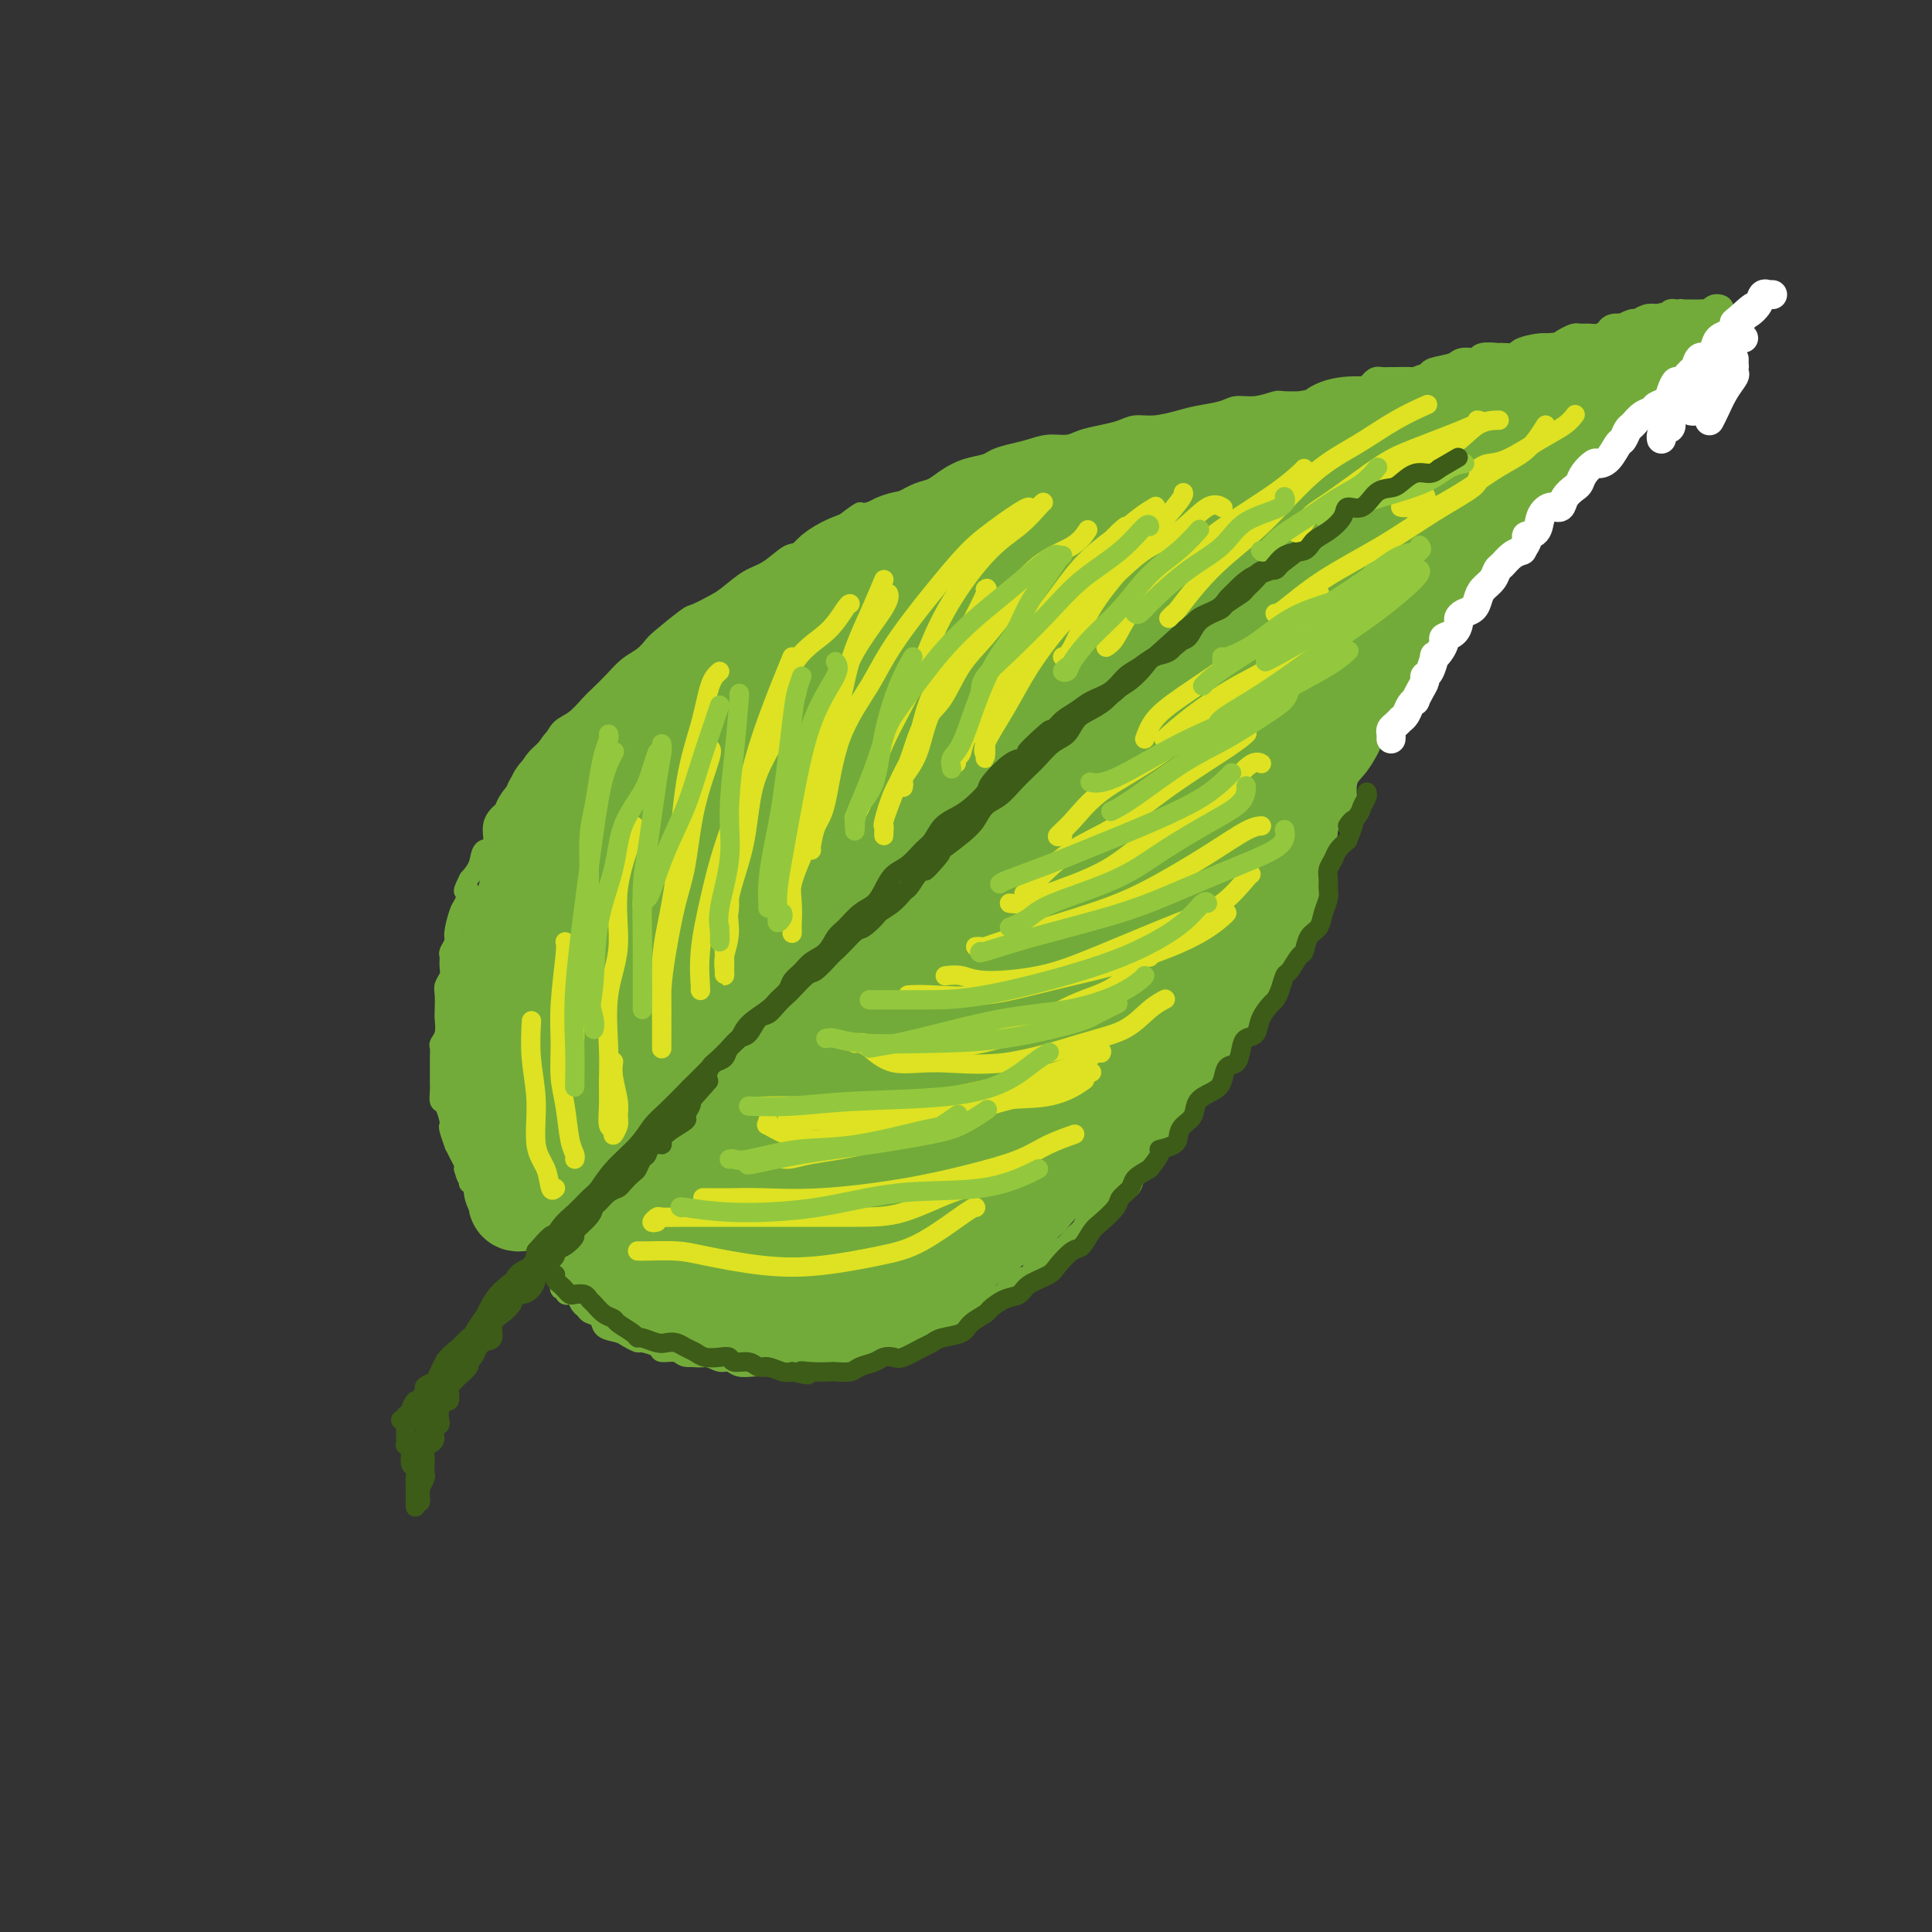 <svg viewBox='0 0 400 400' version='1.1' xmlns='http://www.w3.org/2000/svg' xmlns:xlink='http://www.w3.org/1999/xlink'><rect x="0" y="0" width="400" height="400" fill="#333333" stroke="none"/><g fill='none' stroke='rgb(61,92,24)' stroke-width='4' stroke-linecap='round' stroke-linejoin='round'><path d='M84,294c0.024,-0.026 0.048,-0.051 0,0c-0.048,0.051 -0.168,0.179 0,0c0.168,-0.179 0.626,-0.665 1,-1c0.374,-0.335 0.666,-0.519 1,-1c0.334,-0.481 0.710,-1.258 1,-2c0.290,-0.742 0.493,-1.448 1,-2c0.507,-0.552 1.319,-0.951 2,-2c0.681,-1.049 1.232,-2.747 2,-4c0.768,-1.253 1.752,-2.059 3,-3c1.248,-0.941 2.760,-2.015 4,-4c1.240,-1.985 2.209,-4.881 4,-7c1.791,-2.119 4.403,-3.461 6,-5c1.597,-1.539 2.178,-3.275 4,-6c1.822,-2.725 4.884,-6.439 7,-9c2.116,-2.561 3.285,-3.969 5,-6c1.715,-2.031 3.975,-4.684 7,-9c3.025,-4.316 6.816,-10.296 10,-15c3.184,-4.704 5.763,-8.133 9,-12c3.237,-3.867 7.134,-8.171 13,-13c5.866,-4.829 13.703,-10.183 20,-15c6.297,-4.817 11.054,-9.097 16,-13c4.946,-3.903 10.082,-7.429 17,-12c6.918,-4.571 15.619,-10.186 22,-15c6.381,-4.814 10.442,-8.826 15,-12c4.558,-3.174 9.612,-5.508 15,-9c5.388,-3.492 11.111,-8.140 15,-11c3.889,-2.860 5.945,-3.930 8,-5'/><path d='M292,101c20.800,-14.978 8.800,-6.422 4,-3c-4.800,3.422 -2.400,1.711 0,0'/></g>
<g fill='none' stroke='rgb(115,171,58)' stroke-width='4' stroke-linecap='round' stroke-linejoin='round'><path d='M315,74c-0.002,-0.000 -0.005,-0.000 0,0c0.005,0.000 0.016,0.000 0,0c-0.016,-0.000 -0.060,-0.001 0,0c0.060,0.001 0.223,0.004 0,0c-0.223,-0.004 -0.834,-0.016 -1,0c-0.166,0.016 0.111,0.061 0,0c-0.111,-0.061 -0.610,-0.227 -1,0c-0.390,0.227 -0.673,0.848 -1,1c-0.327,0.152 -0.700,-0.165 -1,0c-0.300,0.165 -0.526,0.814 -1,1c-0.474,0.186 -1.196,-0.090 -2,0c-0.804,0.090 -1.691,0.545 -2,1c-0.309,0.455 -0.041,0.911 0,1c0.041,0.089 -0.144,-0.187 -1,0c-0.856,0.187 -2.383,0.839 -3,1c-0.617,0.161 -0.324,-0.168 -1,0c-0.676,0.168 -2.320,0.833 -3,1c-0.680,0.167 -0.395,-0.166 -1,0c-0.605,0.166 -2.101,0.829 -3,1c-0.899,0.171 -1.200,-0.150 -2,0c-0.800,0.150 -2.100,0.771 -3,1c-0.900,0.229 -1.400,0.065 -2,0c-0.600,-0.065 -1.300,-0.033 -2,0'/><path d='M285,82c-4.936,1.464 -2.277,1.124 -2,1c0.277,-0.124 -1.827,-0.033 -3,0c-1.173,0.033 -1.413,0.009 -2,0c-0.587,-0.009 -1.520,-0.002 -2,0c-0.480,0.002 -0.508,-0.001 -1,0c-0.492,0.001 -1.450,0.004 -2,0c-0.550,-0.004 -0.693,-0.016 -2,0c-1.307,0.016 -3.779,0.060 -5,0c-1.221,-0.060 -1.191,-0.223 -2,0c-0.809,0.223 -2.459,0.833 -4,1c-1.541,0.167 -2.975,-0.109 -4,0c-1.025,0.109 -1.643,0.603 -3,1c-1.357,0.397 -3.454,0.698 -5,1c-1.546,0.302 -2.541,0.606 -4,1c-1.459,0.394 -3.381,0.879 -5,1c-1.619,0.121 -2.936,-0.121 -4,0c-1.064,0.121 -1.877,0.606 -3,1c-1.123,0.394 -2.558,0.697 -4,1c-1.442,0.303 -2.892,0.606 -4,1c-1.108,0.394 -1.872,0.879 -3,1c-1.128,0.121 -2.618,-0.122 -4,0c-1.382,0.122 -2.655,0.609 -4,1c-1.345,0.391 -2.762,0.685 -4,1c-1.238,0.315 -2.299,0.652 -3,1c-0.701,0.348 -1.043,0.708 -2,1c-0.957,0.292 -2.528,0.516 -4,1c-1.472,0.484 -2.845,1.229 -4,2c-1.155,0.771 -2.093,1.567 -3,2c-0.907,0.433 -1.783,0.501 -3,1c-1.217,0.499 -2.776,1.428 -4,2c-1.224,0.572 -2.112,0.786 -3,1'/><path d='M183,105c-6.158,2.075 -4.555,0.764 -5,1c-0.445,0.236 -2.940,2.021 -4,3c-1.060,0.979 -0.684,1.153 -2,2c-1.316,0.847 -4.323,2.366 -6,3c-1.677,0.634 -2.022,0.382 -3,1c-0.978,0.618 -2.588,2.107 -4,3c-1.412,0.893 -2.626,1.192 -4,2c-1.374,0.808 -2.907,2.125 -4,3c-1.093,0.875 -1.745,1.308 -3,2c-1.255,0.692 -3.112,1.641 -4,2c-0.888,0.359 -0.807,0.126 -2,1c-1.193,0.874 -3.659,2.856 -5,4c-1.341,1.144 -1.556,1.451 -2,2c-0.444,0.549 -1.115,1.339 -2,2c-0.885,0.661 -1.983,1.192 -3,2c-1.017,0.808 -1.953,1.892 -3,3c-1.047,1.108 -2.205,2.239 -3,3c-0.795,0.761 -1.228,1.151 -2,2c-0.772,0.849 -1.883,2.156 -3,3c-1.117,0.844 -2.240,1.226 -3,2c-0.760,0.774 -1.159,1.940 -2,3c-0.841,1.060 -2.126,2.013 -3,3c-0.874,0.987 -1.339,2.009 -2,3c-0.661,0.991 -1.520,1.951 -2,3c-0.480,1.049 -0.580,2.188 -1,3c-0.420,0.812 -1.158,1.298 -2,2c-0.842,0.702 -1.786,1.619 -2,3c-0.214,1.381 0.304,3.226 0,4c-0.304,0.774 -1.428,0.478 -2,1c-0.572,0.522 -0.592,1.864 -1,3c-0.408,1.136 -1.204,2.068 -2,3'/><path d='M97,182c-2.117,4.155 -0.408,2.044 0,2c0.408,-0.044 -0.483,1.981 -1,3c-0.517,1.019 -0.660,1.032 -1,2c-0.340,0.968 -0.876,2.892 -1,4c-0.124,1.108 0.164,1.399 0,2c-0.164,0.601 -0.780,1.512 -1,2c-0.220,0.488 -0.045,0.552 0,1c0.045,0.448 -0.040,1.279 0,2c0.040,0.721 0.207,1.333 0,2c-0.207,0.667 -0.786,1.389 -1,2c-0.214,0.611 -0.061,1.109 0,2c0.061,0.891 0.030,2.174 0,3c-0.030,0.826 -0.061,1.195 0,2c0.061,0.805 0.212,2.046 0,3c-0.212,0.954 -0.789,1.620 -1,2c-0.211,0.380 -0.057,0.472 0,1c0.057,0.528 0.015,1.492 0,2c-0.015,0.508 -0.005,0.560 0,1c0.005,0.440 0.004,1.268 0,2c-0.004,0.732 -0.011,1.369 0,2c0.011,0.631 0.042,1.255 0,2c-0.042,0.745 -0.156,1.612 0,2c0.156,0.388 0.582,0.298 1,1c0.418,0.702 0.829,2.197 1,3c0.171,0.803 0.101,0.915 0,1c-0.101,0.085 -0.234,0.145 0,1c0.234,0.855 0.833,2.505 1,3c0.167,0.495 -0.100,-0.166 0,0c0.100,0.166 0.565,1.160 1,2c0.435,0.840 0.838,1.526 1,2c0.162,0.474 0.081,0.737 0,1'/><path d='M96,242c1.000,3.819 1.000,0.866 1,0c0.000,-0.866 0.000,0.356 0,1c-0.000,0.644 0.000,0.712 0,1c0.000,0.288 0.000,0.797 0,1c0.000,0.203 0.000,0.102 0,0'/><path d='M116,266c-0.120,0.452 -0.239,0.904 0,1c0.239,0.096 0.838,-0.164 1,0c0.162,0.164 -0.111,0.751 0,1c0.111,0.249 0.606,0.161 1,0c0.394,-0.161 0.687,-0.395 1,0c0.313,0.395 0.645,1.419 1,2c0.355,0.581 0.732,0.719 1,1c0.268,0.281 0.427,0.705 1,1c0.573,0.295 1.558,0.461 2,1c0.442,0.539 0.340,1.450 1,2c0.660,0.550 2.083,0.738 3,1c0.917,0.262 1.329,0.596 2,1c0.671,0.404 1.602,0.878 2,1c0.398,0.122 0.265,-0.107 1,0c0.735,0.107 2.339,0.549 3,1c0.661,0.451 0.379,0.909 1,1c0.621,0.091 2.144,-0.187 3,0c0.856,0.187 1.043,0.838 2,1c0.957,0.162 2.682,-0.167 4,0c1.318,0.167 2.229,0.829 3,1c0.771,0.171 1.404,-0.150 2,0c0.596,0.150 1.156,0.772 2,1c0.844,0.228 1.972,0.061 3,0c1.028,-0.061 1.955,-0.016 3,0c1.045,0.016 2.207,0.001 3,0c0.793,-0.001 1.216,0.010 2,0c0.784,-0.010 1.928,-0.041 3,0c1.072,0.041 2.071,0.155 3,0c0.929,-0.155 1.789,-0.580 3,-1c1.211,-0.420 2.775,-0.834 4,-1c1.225,-0.166 2.113,-0.083 3,0'/><path d='M180,281c4.750,-0.710 3.124,-1.485 3,-2c-0.124,-0.515 1.252,-0.771 3,-1c1.748,-0.229 3.866,-0.431 5,-1c1.134,-0.569 1.282,-1.506 2,-2c0.718,-0.494 2.005,-0.546 3,-1c0.995,-0.454 1.697,-1.309 3,-2c1.303,-0.691 3.208,-1.217 4,-2c0.792,-0.783 0.473,-1.822 1,-2c0.527,-0.178 1.901,0.506 3,0c1.099,-0.506 1.922,-2.200 3,-3c1.078,-0.800 2.410,-0.704 3,-1c0.590,-0.296 0.437,-0.984 1,-2c0.563,-1.016 1.840,-2.360 3,-3c1.160,-0.640 2.202,-0.575 3,-1c0.798,-0.425 1.353,-1.340 2,-2c0.647,-0.660 1.385,-1.064 2,-2c0.615,-0.936 1.107,-2.405 2,-3c0.893,-0.595 2.189,-0.318 3,-1c0.811,-0.682 1.138,-2.323 2,-3c0.862,-0.677 2.258,-0.390 3,-1c0.742,-0.610 0.830,-2.116 1,-3c0.170,-0.884 0.421,-1.145 1,-2c0.579,-0.855 1.484,-2.303 2,-3c0.516,-0.697 0.642,-0.643 1,-1c0.358,-0.357 0.948,-1.127 2,-2c1.052,-0.873 2.565,-1.851 3,-3c0.435,-1.149 -0.207,-2.471 0,-3c0.207,-0.529 1.262,-0.266 2,-1c0.738,-0.734 1.160,-2.467 2,-4c0.840,-1.533 2.097,-2.867 3,-4c0.903,-1.133 1.451,-2.067 2,-3'/><path d='M253,217c3.525,-5.028 2.837,-3.098 3,-3c0.163,0.098 1.178,-1.635 2,-3c0.822,-1.365 1.453,-2.360 2,-3c0.547,-0.640 1.010,-0.924 2,-2c0.990,-1.076 2.507,-2.945 3,-4c0.493,-1.055 -0.037,-1.297 0,-2c0.037,-0.703 0.640,-1.869 1,-3c0.360,-1.131 0.478,-2.228 1,-3c0.522,-0.772 1.448,-1.219 2,-2c0.552,-0.781 0.730,-1.895 1,-3c0.270,-1.105 0.633,-2.201 1,-3c0.367,-0.799 0.739,-1.300 1,-2c0.261,-0.700 0.412,-1.600 1,-3c0.588,-1.400 1.614,-3.300 2,-4c0.386,-0.700 0.132,-0.198 0,-1c-0.132,-0.802 -0.142,-2.907 0,-4c0.142,-1.093 0.436,-1.173 1,-2c0.564,-0.827 1.398,-2.400 2,-3c0.602,-0.600 0.973,-0.229 1,-1c0.027,-0.771 -0.290,-2.686 0,-4c0.290,-1.314 1.187,-2.027 2,-3c0.813,-0.973 1.540,-2.204 2,-3c0.460,-0.796 0.652,-1.156 1,-2c0.348,-0.844 0.853,-2.173 1,-3c0.147,-0.827 -0.064,-1.152 0,-2c0.064,-0.848 0.402,-2.219 1,-3c0.598,-0.781 1.456,-0.972 2,-2c0.544,-1.028 0.775,-2.894 1,-4c0.225,-1.106 0.445,-1.452 1,-2c0.555,-0.548 1.444,-1.300 2,-2c0.556,-0.700 0.778,-1.350 1,-2'/><path d='M293,134c4.488,-10.822 1.709,-3.876 1,-2c-0.709,1.876 0.654,-1.317 1,-3c0.346,-1.683 -0.325,-1.855 0,-2c0.325,-0.145 1.645,-0.261 2,-1c0.355,-0.739 -0.257,-2.100 0,-3c0.257,-0.900 1.381,-1.340 2,-2c0.619,-0.660 0.734,-1.542 1,-2c0.266,-0.458 0.685,-0.493 1,-1c0.315,-0.507 0.526,-1.485 1,-2c0.474,-0.515 1.210,-0.565 2,-1c0.790,-0.435 1.634,-1.255 2,-2c0.366,-0.745 0.254,-1.416 1,-2c0.746,-0.584 2.349,-1.081 3,-2c0.651,-0.919 0.349,-2.259 1,-3c0.651,-0.741 2.257,-0.884 3,-1c0.743,-0.116 0.625,-0.206 1,-1c0.375,-0.794 1.242,-2.292 2,-3c0.758,-0.708 1.408,-0.627 2,-1c0.592,-0.373 1.127,-1.199 2,-2c0.873,-0.801 2.083,-1.576 3,-2c0.917,-0.424 1.540,-0.499 2,-1c0.460,-0.501 0.756,-1.430 1,-2c0.244,-0.570 0.435,-0.781 1,-1c0.565,-0.219 1.504,-0.445 2,-1c0.496,-0.555 0.551,-1.439 1,-2c0.449,-0.561 1.294,-0.798 2,-1c0.706,-0.202 1.275,-0.369 2,-1c0.725,-0.631 1.607,-1.726 2,-2c0.393,-0.274 0.298,0.272 1,0c0.702,-0.272 2.201,-1.364 3,-2c0.799,-0.636 0.900,-0.818 1,-1'/><path d='M342,82c5.128,-3.814 2.448,-1.350 2,-1c-0.448,0.350 1.337,-1.415 2,-2c0.663,-0.585 0.205,0.011 0,0c-0.205,-0.011 -0.156,-0.630 0,-1c0.156,-0.370 0.418,-0.491 1,-1c0.582,-0.509 1.484,-1.408 2,-2c0.516,-0.592 0.645,-0.879 1,-1c0.355,-0.121 0.935,-0.075 1,0c0.065,0.075 -0.385,0.179 0,0c0.385,-0.179 1.606,-0.640 2,-1c0.394,-0.360 -0.038,-0.617 0,-1c0.038,-0.383 0.546,-0.891 1,-1c0.454,-0.109 0.854,0.181 1,0c0.146,-0.181 0.039,-0.832 0,-1c-0.039,-0.168 -0.011,0.147 0,0c0.011,-0.147 0.003,-0.756 0,-1c-0.003,-0.244 -0.002,-0.122 0,0'/><path d='M355,69c1.834,-2.011 -0.083,-0.540 -1,0c-0.917,0.540 -0.836,0.148 -1,0c-0.164,-0.148 -0.573,-0.054 -1,0c-0.427,0.054 -0.874,0.067 -1,0c-0.126,-0.067 0.067,-0.214 0,0c-0.067,0.214 -0.395,0.789 -1,1c-0.605,0.211 -1.486,0.056 -2,0c-0.514,-0.056 -0.662,-0.015 -1,0c-0.338,0.015 -0.868,0.004 -1,0c-0.132,-0.004 0.133,-0.001 0,0c-0.133,0.001 -0.665,-0.001 -1,0c-0.335,0.001 -0.475,0.004 -1,0c-0.525,-0.004 -1.436,-0.015 -2,0c-0.564,0.015 -0.781,0.057 -1,0c-0.219,-0.057 -0.439,-0.211 -1,0c-0.561,0.211 -1.463,0.789 -2,1c-0.537,0.211 -0.707,0.057 -1,0c-0.293,-0.057 -0.707,-0.015 -1,0c-0.293,0.015 -0.463,0.004 -1,0c-0.537,-0.004 -1.439,-0.001 -2,0c-0.561,0.001 -0.780,0.000 -1,0c-0.220,-0.000 -0.440,-0.000 -1,0c-0.560,0.000 -1.459,0.000 -2,0c-0.541,-0.000 -0.722,-0.000 -1,0c-0.278,0.000 -0.651,0.000 -1,0c-0.349,-0.000 -0.675,-0.000 -1,0'/><path d='M326,71c-4.970,0.311 -2.894,0.087 -2,0c0.894,-0.087 0.608,-0.037 0,0c-0.608,0.037 -1.538,0.062 -2,0c-0.462,-0.062 -0.456,-0.210 -1,0c-0.544,0.210 -1.637,0.778 -2,1c-0.363,0.222 0.006,0.098 0,0c-0.006,-0.098 -0.386,-0.170 -1,0c-0.614,0.170 -1.464,0.581 -2,1c-0.536,0.419 -0.760,0.844 -1,1c-0.240,0.156 -0.495,0.042 -1,0c-0.505,-0.042 -1.259,-0.011 -2,0c-0.741,0.011 -1.469,0.003 -2,0c-0.531,-0.003 -0.866,-0.001 -1,0c-0.134,0.001 -0.067,0.000 0,0'/></g>
<g fill='none' stroke='rgb(115,171,58)' stroke-width='20' stroke-linecap='round' stroke-linejoin='round'><path d='M108,249c-0.414,0.091 -0.828,0.181 -1,0c-0.172,-0.181 -0.103,-0.634 0,-1c0.103,-0.366 0.239,-0.647 0,-1c-0.239,-0.353 -0.853,-0.780 -1,-1c-0.147,-0.220 0.172,-0.234 0,-1c-0.172,-0.766 -0.834,-2.284 -1,-3c-0.166,-0.716 0.166,-0.631 0,-1c-0.166,-0.369 -0.828,-1.191 -1,-2c-0.172,-0.809 0.146,-1.606 0,-2c-0.146,-0.394 -0.757,-0.387 -1,-1c-0.243,-0.613 -0.118,-1.848 0,-3c0.118,-1.152 0.228,-2.222 0,-3c-0.228,-0.778 -0.793,-1.263 -1,-2c-0.207,-0.737 -0.055,-1.727 0,-3c0.055,-1.273 0.014,-2.828 0,-4c-0.014,-1.172 -0.001,-1.961 0,-3c0.001,-1.039 -0.011,-2.329 0,-3c0.011,-0.671 0.044,-0.725 0,-2c-0.044,-1.275 -0.165,-3.773 0,-5c0.165,-1.227 0.617,-1.184 1,-2c0.383,-0.816 0.697,-2.491 1,-4c0.303,-1.509 0.596,-2.854 1,-4c0.404,-1.146 0.920,-2.094 1,-3c0.080,-0.906 -0.278,-1.769 0,-3c0.278,-1.231 1.190,-2.832 2,-4c0.810,-1.168 1.517,-1.905 2,-3c0.483,-1.095 0.741,-2.547 1,-4'/><path d='M111,181c2.069,-4.800 2.741,-3.300 3,-3c0.259,0.300 0.107,-0.600 1,-2c0.893,-1.400 2.833,-3.300 4,-5c1.167,-1.700 1.561,-3.201 2,-4c0.439,-0.799 0.921,-0.896 2,-2c1.079,-1.104 2.753,-3.216 4,-5c1.247,-1.784 2.065,-3.239 3,-4c0.935,-0.761 1.987,-0.829 3,-2c1.013,-1.171 1.986,-3.446 3,-5c1.014,-1.554 2.069,-2.388 3,-3c0.931,-0.612 1.736,-1.001 3,-2c1.264,-0.999 2.985,-2.609 4,-4c1.015,-1.391 1.325,-2.565 2,-3c0.675,-0.435 1.716,-0.133 3,-1c1.284,-0.867 2.812,-2.903 4,-4c1.188,-1.097 2.038,-1.256 3,-2c0.962,-0.744 2.038,-2.072 3,-3c0.962,-0.928 1.810,-1.457 3,-2c1.190,-0.543 2.721,-1.101 4,-2c1.279,-0.899 2.306,-2.138 3,-3c0.694,-0.862 1.054,-1.348 2,-2c0.946,-0.652 2.477,-1.470 4,-2c1.523,-0.530 3.036,-0.772 4,-1c0.964,-0.228 1.378,-0.443 2,-1c0.622,-0.557 1.453,-1.458 3,-2c1.547,-0.542 3.811,-0.726 5,-1c1.189,-0.274 1.302,-0.637 2,-1c0.698,-0.363 1.981,-0.726 3,-1c1.019,-0.274 1.774,-0.458 3,-1c1.226,-0.542 2.922,-1.440 4,-2c1.078,-0.560 1.539,-0.780 2,-1'/><path d='M205,105c5.670,-2.024 3.844,-0.584 4,0c0.156,0.584 2.295,0.311 4,0c1.705,-0.311 2.976,-0.660 4,-1c1.024,-0.340 1.800,-0.672 3,-1c1.200,-0.328 2.824,-0.652 4,-1c1.176,-0.348 1.904,-0.719 3,-1c1.096,-0.281 2.562,-0.472 4,-1c1.438,-0.528 2.849,-1.394 4,-2c1.151,-0.606 2.041,-0.951 3,-1c0.959,-0.049 1.988,0.198 3,0c1.012,-0.198 2.007,-0.841 3,-1c0.993,-0.159 1.984,0.165 3,0c1.016,-0.165 2.057,-0.819 3,-1c0.943,-0.181 1.788,0.110 3,0c1.212,-0.110 2.790,-0.621 4,-1c1.210,-0.379 2.052,-0.626 3,-1c0.948,-0.374 2.004,-0.873 3,-1c0.996,-0.127 1.934,0.120 3,0c1.066,-0.120 2.260,-0.607 4,-1c1.740,-0.393 4.024,-0.693 5,-1c0.976,-0.307 0.643,-0.621 1,-1c0.357,-0.379 1.405,-0.824 3,-1c1.595,-0.176 3.736,-0.085 5,0c1.264,0.085 1.650,0.163 2,0c0.350,-0.163 0.663,-0.565 2,-1c1.337,-0.435 3.698,-0.901 5,-1c1.302,-0.099 1.545,0.170 2,0c0.455,-0.170 1.122,-0.777 2,-1c0.878,-0.223 1.967,-0.060 3,0c1.033,0.060 2.009,0.017 3,0c0.991,-0.017 1.995,-0.009 3,0'/><path d='M306,85c15.922,-3.029 5.229,-0.601 2,0c-3.229,0.601 1.008,-0.624 3,-1c1.992,-0.376 1.741,0.096 2,0c0.259,-0.096 1.028,-0.762 2,-1c0.972,-0.238 2.147,-0.049 3,0c0.853,0.049 1.385,-0.043 2,0c0.615,0.043 1.312,0.223 2,0c0.688,-0.223 1.366,-0.847 2,-1c0.634,-0.153 1.224,0.166 2,0c0.776,-0.166 1.736,-0.815 2,-1c0.264,-0.185 -0.170,0.095 0,0c0.170,-0.095 0.945,-0.565 2,-1c1.055,-0.435 2.392,-0.833 3,-1c0.608,-0.167 0.488,-0.101 1,0c0.512,0.101 1.657,0.238 2,0c0.343,-0.238 -0.115,-0.852 0,-1c0.115,-0.148 0.804,0.170 1,0c0.196,-0.170 -0.103,-0.829 0,-1c0.103,-0.171 0.606,0.147 1,0c0.394,-0.147 0.679,-0.758 1,-1c0.321,-0.242 0.679,-0.117 1,0c0.321,0.117 0.607,0.224 1,0c0.393,-0.224 0.894,-0.779 1,-1c0.106,-0.221 -0.181,-0.109 0,0c0.181,0.109 0.832,0.215 1,0c0.168,-0.215 -0.147,-0.750 0,-1c0.147,-0.250 0.756,-0.214 1,0c0.244,0.214 0.122,0.607 0,1'/><path d='M344,75c5.700,-1.595 0.951,-0.581 -1,0c-1.951,0.581 -1.104,0.730 -1,1c0.104,0.270 -0.534,0.663 -1,1c-0.466,0.337 -0.761,0.619 -1,1c-0.239,0.381 -0.424,0.860 -1,1c-0.576,0.140 -1.544,-0.061 -2,0c-0.456,0.061 -0.401,0.382 -1,1c-0.599,0.618 -1.851,1.532 -3,2c-1.149,0.468 -2.194,0.490 -3,1c-0.806,0.510 -1.375,1.506 -2,2c-0.625,0.494 -1.308,0.484 -2,1c-0.692,0.516 -1.393,1.557 -2,2c-0.607,0.443 -1.121,0.288 -2,1c-0.879,0.712 -2.122,2.292 -3,3c-0.878,0.708 -1.390,0.544 -2,1c-0.610,0.456 -1.319,1.530 -2,2c-0.681,0.470 -1.334,0.334 -2,1c-0.666,0.666 -1.344,2.132 -2,3c-0.656,0.868 -1.288,1.137 -2,2c-0.712,0.863 -1.502,2.318 -2,3c-0.498,0.682 -0.704,0.590 -1,1c-0.296,0.410 -0.684,1.321 -1,2c-0.316,0.679 -0.561,1.125 -1,2c-0.439,0.875 -1.074,2.179 -2,3c-0.926,0.821 -2.145,1.160 -3,2c-0.855,0.840 -1.345,2.182 -2,3c-0.655,0.818 -1.474,1.111 -2,2c-0.526,0.889 -0.760,2.372 -1,3c-0.240,0.628 -0.488,0.400 -1,1c-0.512,0.600 -1.289,2.029 -2,3c-0.711,0.971 -1.355,1.486 -2,2'/><path d='M289,128c-4.359,5.912 -2.256,4.192 -2,4c0.256,-0.192 -1.334,1.146 -2,2c-0.666,0.854 -0.406,1.226 -1,2c-0.594,0.774 -2.041,1.952 -3,3c-0.959,1.048 -1.430,1.968 -2,3c-0.570,1.032 -1.239,2.176 -2,3c-0.761,0.824 -1.612,1.328 -2,2c-0.388,0.672 -0.311,1.511 -1,3c-0.689,1.489 -2.142,3.628 -3,5c-0.858,1.372 -1.122,1.978 -2,3c-0.878,1.022 -2.372,2.460 -3,4c-0.628,1.540 -0.390,3.181 -1,4c-0.610,0.819 -2.069,0.817 -3,2c-0.931,1.183 -1.335,3.552 -2,5c-0.665,1.448 -1.592,1.977 -2,3c-0.408,1.023 -0.297,2.541 -1,4c-0.703,1.459 -2.220,2.859 -3,4c-0.780,1.141 -0.824,2.023 -1,3c-0.176,0.977 -0.485,2.050 -1,3c-0.515,0.950 -1.238,1.777 -2,3c-0.762,1.223 -1.564,2.844 -2,4c-0.436,1.156 -0.506,1.849 -1,3c-0.494,1.151 -1.413,2.759 -2,4c-0.587,1.241 -0.842,2.113 -1,3c-0.158,0.887 -0.217,1.789 -1,3c-0.783,1.211 -2.288,2.732 -3,4c-0.712,1.268 -0.630,2.285 -1,3c-0.370,0.715 -1.192,1.130 -2,2c-0.808,0.870 -1.602,2.196 -2,3c-0.398,0.804 -0.399,1.087 -1,2c-0.601,0.913 -1.800,2.457 -3,4'/><path d='M231,228c-4.861,9.900 -1.514,4.648 -1,3c0.514,-1.648 -1.804,0.306 -3,2c-1.196,1.694 -1.269,3.129 -2,4c-0.731,0.871 -2.120,1.178 -3,2c-0.880,0.822 -1.251,2.160 -2,3c-0.749,0.840 -1.876,1.183 -3,2c-1.124,0.817 -2.244,2.107 -3,3c-0.756,0.893 -1.146,1.389 -2,2c-0.854,0.611 -2.170,1.337 -3,2c-0.830,0.663 -1.175,1.262 -2,2c-0.825,0.738 -2.132,1.615 -3,2c-0.868,0.385 -1.298,0.279 -2,1c-0.702,0.721 -1.677,2.269 -3,3c-1.323,0.731 -2.996,0.646 -4,1c-1.004,0.354 -1.340,1.146 -2,2c-0.660,0.854 -1.646,1.769 -3,2c-1.354,0.231 -3.078,-0.222 -4,0c-0.922,0.222 -1.043,1.120 -2,2c-0.957,0.880 -2.750,1.741 -4,2c-1.250,0.259 -1.957,-0.084 -3,0c-1.043,0.084 -2.424,0.596 -3,1c-0.576,0.404 -0.349,0.701 -1,1c-0.651,0.299 -2.181,0.602 -3,1c-0.819,0.398 -0.927,0.891 -2,1c-1.073,0.109 -3.110,-0.167 -4,0c-0.890,0.167 -0.633,0.777 -1,1c-0.367,0.223 -1.358,0.060 -2,0c-0.642,-0.060 -0.935,-0.016 -2,0c-1.065,0.016 -2.902,0.004 -4,0c-1.098,-0.004 -1.457,-0.001 -2,0c-0.543,0.001 -1.272,0.001 -2,0'/><path d='M151,273c-3.233,0.314 -1.816,0.099 -2,0c-0.184,-0.099 -1.968,-0.082 -3,0c-1.032,0.082 -1.312,0.229 -2,0c-0.688,-0.229 -1.784,-0.835 -2,-1c-0.216,-0.165 0.447,0.110 0,0c-0.447,-0.110 -2.005,-0.604 -3,-1c-0.995,-0.396 -1.428,-0.694 -2,-1c-0.572,-0.306 -1.285,-0.621 -2,-1c-0.715,-0.379 -1.434,-0.824 -2,-1c-0.566,-0.176 -0.978,-0.084 -1,0c-0.022,0.084 0.347,0.161 0,0c-0.347,-0.161 -1.410,-0.561 -2,-1c-0.590,-0.439 -0.705,-0.918 -1,-1c-0.295,-0.082 -0.768,0.235 -1,0c-0.232,-0.235 -0.224,-1.020 0,-1c0.224,0.020 0.664,0.846 1,1c0.336,0.154 0.569,-0.362 1,0c0.431,0.362 1.059,1.604 2,2c0.941,0.396 2.196,-0.052 3,0c0.804,0.052 1.156,0.606 2,1c0.844,0.394 2.179,0.628 3,1c0.821,0.372 1.127,0.883 2,1c0.873,0.117 2.312,-0.161 4,0c1.688,0.161 3.625,0.760 5,1c1.375,0.240 2.187,0.120 3,0'/><path d='M154,272c4.340,0.928 2.688,0.250 3,0c0.312,-0.250 2.586,-0.070 4,0c1.414,0.070 1.966,0.031 3,0c1.034,-0.031 2.550,-0.055 4,0c1.450,0.055 2.834,0.188 4,0c1.166,-0.188 2.114,-0.696 3,-1c0.886,-0.304 1.710,-0.403 3,-1c1.290,-0.597 3.046,-1.693 4,-2c0.954,-0.307 1.108,0.176 2,0c0.892,-0.176 2.524,-1.011 4,-2c1.476,-0.989 2.795,-2.133 4,-3c1.205,-0.867 2.295,-1.458 3,-2c0.705,-0.542 1.024,-1.036 2,-2c0.976,-0.964 2.608,-2.399 4,-3c1.392,-0.601 2.542,-0.370 3,-1c0.458,-0.630 0.224,-2.122 1,-3c0.776,-0.878 2.563,-1.143 4,-2c1.437,-0.857 2.523,-2.307 3,-3c0.477,-0.693 0.344,-0.627 1,-1c0.656,-0.373 2.101,-1.183 3,-2c0.899,-0.817 1.251,-1.640 2,-2c0.749,-0.360 1.895,-0.256 3,-1c1.105,-0.744 2.168,-2.334 3,-3c0.832,-0.666 1.431,-0.406 2,-1c0.569,-0.594 1.106,-2.041 2,-3c0.894,-0.959 2.145,-1.429 3,-2c0.855,-0.571 1.315,-1.241 2,-2c0.685,-0.759 1.596,-1.605 2,-2c0.404,-0.395 0.301,-0.337 1,-1c0.699,-0.663 2.200,-2.047 3,-3c0.800,-0.953 0.900,-1.477 1,-2'/><path d='M240,222c8.370,-7.180 3.294,-3.131 2,-2c-1.294,1.131 1.195,-0.655 2,-2c0.805,-1.345 -0.075,-2.247 0,-3c0.075,-0.753 1.105,-1.355 2,-2c0.895,-0.645 1.655,-1.331 2,-2c0.345,-0.669 0.274,-1.319 1,-2c0.726,-0.681 2.250,-1.391 3,-2c0.750,-0.609 0.725,-1.117 1,-2c0.275,-0.883 0.848,-2.142 1,-3c0.152,-0.858 -0.118,-1.317 0,-2c0.118,-0.683 0.623,-1.591 1,-2c0.377,-0.409 0.626,-0.319 1,-1c0.374,-0.681 0.874,-2.132 1,-3c0.126,-0.868 -0.121,-1.153 0,-2c0.121,-0.847 0.611,-2.257 1,-3c0.389,-0.743 0.678,-0.818 1,-1c0.322,-0.182 0.678,-0.470 1,-1c0.322,-0.530 0.611,-1.303 1,-2c0.389,-0.697 0.879,-1.320 1,-2c0.121,-0.680 -0.126,-1.417 0,-2c0.126,-0.583 0.626,-1.011 1,-2c0.374,-0.989 0.622,-2.541 1,-3c0.378,-0.459 0.886,0.173 1,0c0.114,-0.173 -0.166,-1.151 0,-2c0.166,-0.849 0.780,-1.570 1,-2c0.220,-0.430 0.048,-0.570 0,-1c-0.048,-0.430 0.029,-1.151 0,-2c-0.029,-0.849 -0.162,-1.825 0,-2c0.162,-0.175 0.621,0.453 1,0c0.379,-0.453 0.680,-1.987 1,-3c0.320,-1.013 0.660,-1.507 1,-2'/><path d='M269,162c2.585,-7.322 0.549,-3.127 0,-2c-0.549,1.127 0.389,-0.814 1,-2c0.611,-1.186 0.895,-1.617 1,-2c0.105,-0.383 0.032,-0.717 0,-1c-0.032,-0.283 -0.024,-0.513 0,-1c0.024,-0.487 0.062,-1.230 0,-2c-0.062,-0.770 -0.224,-1.568 0,-2c0.224,-0.432 0.834,-0.500 1,-1c0.166,-0.500 -0.113,-1.433 0,-2c0.113,-0.567 0.619,-0.767 1,-1c0.381,-0.233 0.637,-0.499 1,-1c0.363,-0.501 0.832,-1.238 1,-2c0.168,-0.762 0.034,-1.547 0,-2c-0.034,-0.453 0.032,-0.572 0,-1c-0.032,-0.428 -0.162,-1.165 0,-2c0.162,-0.835 0.617,-1.767 1,-2c0.383,-0.233 0.694,0.232 1,0c0.306,-0.232 0.608,-1.161 1,-2c0.392,-0.839 0.875,-1.588 1,-2c0.125,-0.412 -0.109,-0.489 0,-1c0.109,-0.511 0.562,-1.458 1,-2c0.438,-0.542 0.863,-0.679 1,-1c0.137,-0.321 -0.014,-0.824 0,-1c0.014,-0.176 0.192,-0.023 0,0c-0.192,0.023 -0.756,-0.082 -1,0c-0.244,0.082 -0.168,0.352 -1,1c-0.832,0.648 -2.570,1.674 -4,3c-1.430,1.326 -2.551,2.950 -4,4c-1.449,1.050 -3.224,1.525 -5,2'/><path d='M266,137c-3.037,2.044 -3.131,2.653 -4,4c-0.869,1.347 -2.513,3.431 -4,5c-1.487,1.569 -2.817,2.623 -4,4c-1.183,1.377 -2.219,3.079 -4,5c-1.781,1.921 -4.309,4.063 -6,6c-1.691,1.937 -2.547,3.670 -4,5c-1.453,1.330 -3.505,2.256 -5,4c-1.495,1.744 -2.433,4.307 -4,6c-1.567,1.693 -3.761,2.518 -5,4c-1.239,1.482 -1.522,3.623 -3,6c-1.478,2.377 -4.151,4.989 -6,7c-1.849,2.011 -2.874,3.420 -4,5c-1.126,1.580 -2.352,3.333 -4,5c-1.648,1.667 -3.718,3.250 -5,5c-1.282,1.750 -1.777,3.667 -3,5c-1.223,1.333 -3.175,2.082 -5,4c-1.825,1.918 -3.522,5.004 -5,7c-1.478,1.996 -2.738,2.903 -4,4c-1.262,1.097 -2.527,2.385 -4,4c-1.473,1.615 -3.155,3.557 -5,5c-1.845,1.443 -3.855,2.386 -5,3c-1.145,0.614 -1.426,0.901 -3,2c-1.574,1.099 -4.440,3.012 -6,4c-1.560,0.988 -1.813,1.050 -3,1c-1.187,-0.050 -3.306,-0.212 -5,0c-1.694,0.212 -2.961,0.799 -4,1c-1.039,0.201 -1.850,0.015 -3,0c-1.150,-0.015 -2.638,0.140 -4,0c-1.362,-0.140 -2.597,-0.576 -4,-1c-1.403,-0.424 -2.972,-0.835 -4,-1c-1.028,-0.165 -1.514,-0.082 -2,0'/><path d='M135,246c-4.492,-0.326 -2.724,-0.640 -2,-1c0.724,-0.360 0.402,-0.766 0,-1c-0.402,-0.234 -0.886,-0.295 -1,0c-0.114,0.295 0.142,0.947 1,2c0.858,1.053 2.318,2.506 4,4c1.682,1.494 3.586,3.028 5,4c1.414,0.972 2.338,1.380 4,2c1.662,0.620 4.062,1.450 6,2c1.938,0.550 3.413,0.819 5,1c1.587,0.181 3.287,0.275 6,0c2.713,-0.275 6.439,-0.920 9,-2c2.561,-1.080 3.958,-2.594 6,-4c2.042,-1.406 4.731,-2.704 7,-4c2.269,-1.296 4.118,-2.589 6,-4c1.882,-1.411 3.797,-2.939 6,-5c2.203,-2.061 4.693,-4.655 7,-7c2.307,-2.345 4.431,-4.442 6,-7c1.569,-2.558 2.582,-5.579 4,-8c1.418,-2.421 3.242,-4.243 5,-7c1.758,-2.757 3.450,-6.449 5,-9c1.550,-2.551 2.958,-3.960 4,-6c1.042,-2.040 1.719,-4.711 3,-7c1.281,-2.289 3.166,-4.195 4,-6c0.834,-1.805 0.616,-3.507 1,-5c0.384,-1.493 1.371,-2.776 2,-4c0.629,-1.224 0.901,-2.390 1,-3c0.099,-0.610 0.027,-0.664 0,-1c-0.027,-0.336 -0.008,-0.953 0,-1c0.008,-0.047 0.004,0.477 0,1'/><path d='M239,170c4.437,-7.784 1.031,0.757 -1,6c-2.031,5.243 -2.686,7.189 -4,11c-1.314,3.811 -3.286,9.486 -5,13c-1.714,3.514 -3.170,4.867 -5,7c-1.830,2.133 -4.035,5.045 -7,8c-2.965,2.955 -6.691,5.954 -10,8c-3.309,2.046 -6.200,3.140 -9,5c-2.800,1.860 -5.509,4.487 -8,6c-2.491,1.513 -4.764,1.911 -7,3c-2.236,1.089 -4.436,2.870 -7,4c-2.564,1.130 -5.492,1.609 -8,2c-2.508,0.391 -4.595,0.693 -7,1c-2.405,0.307 -5.126,0.618 -7,1c-1.874,0.382 -2.901,0.836 -5,1c-2.099,0.164 -5.272,0.038 -7,0c-1.728,-0.038 -2.012,0.013 -3,0c-0.988,-0.013 -2.681,-0.091 -4,0c-1.319,0.091 -2.264,0.352 -3,0c-0.736,-0.352 -1.263,-1.316 -2,-2c-0.737,-0.684 -1.685,-1.088 -2,-2c-0.315,-0.912 0.002,-2.331 0,-4c-0.002,-1.669 -0.323,-3.589 0,-5c0.323,-1.411 1.290,-2.313 3,-5c1.710,-2.687 4.162,-7.159 6,-11c1.838,-3.841 3.063,-7.053 5,-10c1.937,-2.947 4.585,-5.631 7,-9c2.415,-3.369 4.597,-7.425 7,-11c2.403,-3.575 5.025,-6.670 7,-9c1.975,-2.330 3.301,-3.897 5,-7c1.699,-3.103 3.771,-7.744 6,-11c2.229,-3.256 4.614,-5.128 7,-7'/><path d='M181,153c6.822,-9.628 4.376,-6.699 5,-7c0.624,-0.301 4.318,-3.834 7,-6c2.682,-2.166 4.353,-2.966 6,-4c1.647,-1.034 3.272,-2.301 5,-4c1.728,-1.699 3.561,-3.831 5,-5c1.439,-1.169 2.486,-1.374 3,-2c0.514,-0.626 0.496,-1.674 0,-2c-0.496,-0.326 -1.469,0.070 -3,0c-1.531,-0.070 -3.621,-0.604 -7,0c-3.379,0.604 -8.048,2.347 -12,4c-3.952,1.653 -7.188,3.217 -11,5c-3.812,1.783 -8.199,3.785 -11,6c-2.801,2.215 -4.017,4.643 -6,7c-1.983,2.357 -4.734,4.641 -7,7c-2.266,2.359 -4.049,4.792 -6,8c-1.951,3.208 -4.071,7.192 -6,11c-1.929,3.808 -3.668,7.439 -5,11c-1.332,3.561 -2.255,7.053 -3,10c-0.745,2.947 -1.310,5.349 -2,8c-0.690,2.651 -1.505,5.551 -2,8c-0.495,2.449 -0.669,4.446 -1,6c-0.331,1.554 -0.818,2.665 -1,3c-0.182,0.335 -0.058,-0.105 0,0c0.058,0.105 0.049,0.756 0,1c-0.049,0.244 -0.138,0.081 0,-1c0.138,-1.081 0.504,-3.080 1,-5c0.496,-1.920 1.123,-3.762 2,-7c0.877,-3.238 2.005,-7.872 3,-11c0.995,-3.128 1.856,-4.751 3,-7c1.144,-2.249 2.572,-5.125 4,-8'/><path d='M142,179c2.341,-7.578 1.693,-7.522 2,-9c0.307,-1.478 1.568,-4.491 3,-7c1.432,-2.509 3.033,-4.514 4,-6c0.967,-1.486 1.299,-2.454 2,-4c0.701,-1.546 1.770,-3.672 3,-5c1.230,-1.328 2.621,-1.858 4,-3c1.379,-1.142 2.745,-2.894 4,-4c1.255,-1.106 2.400,-1.565 3,-2c0.600,-0.435 0.654,-0.845 1,-1c0.346,-0.155 0.984,-0.057 1,0c0.016,0.057 -0.590,0.071 -1,0c-0.410,-0.071 -0.625,-0.227 -1,0c-0.375,0.227 -0.909,0.839 -3,2c-2.091,1.161 -5.737,2.872 -8,4c-2.263,1.128 -3.141,1.672 -5,3c-1.859,1.328 -4.697,3.439 -7,5c-2.303,1.561 -4.069,2.573 -6,4c-1.931,1.427 -4.026,3.269 -5,5c-0.974,1.731 -0.827,3.352 -2,5c-1.173,1.648 -3.665,3.322 -5,5c-1.335,1.678 -1.514,3.361 -2,5c-0.486,1.639 -1.281,3.233 -2,5c-0.719,1.767 -1.362,3.706 -2,5c-0.638,1.294 -1.270,1.944 -2,3c-0.730,1.056 -1.559,2.518 -2,4c-0.441,1.482 -0.496,2.985 -1,4c-0.504,1.015 -1.458,1.543 -2,2c-0.542,0.457 -0.671,0.844 -1,1c-0.329,0.156 -0.858,0.080 -1,0c-0.142,-0.080 0.102,-0.166 0,-1c-0.102,-0.834 -0.551,-2.417 -1,-4'/><path d='M110,195c-0.527,-1.338 -0.345,-2.684 0,-4c0.345,-1.316 0.854,-2.603 1,-4c0.146,-1.397 -0.071,-2.903 0,-4c0.071,-1.097 0.428,-1.783 1,-3c0.572,-1.217 1.357,-2.964 2,-4c0.643,-1.036 1.144,-1.361 2,-2c0.856,-0.639 2.067,-1.593 3,-3c0.933,-1.407 1.589,-3.266 2,-4c0.411,-0.734 0.576,-0.342 1,-1c0.424,-0.658 1.107,-2.365 2,-3c0.893,-0.635 1.998,-0.199 3,-1c1.002,-0.801 1.903,-2.838 3,-4c1.097,-1.162 2.392,-1.448 3,-2c0.608,-0.552 0.530,-1.370 1,-2c0.470,-0.630 1.488,-1.071 2,-2c0.512,-0.929 0.519,-2.346 1,-3c0.481,-0.654 1.437,-0.546 2,-1c0.563,-0.454 0.732,-1.469 1,-2c0.268,-0.531 0.636,-0.577 1,-1c0.364,-0.423 0.723,-1.224 1,-2c0.277,-0.776 0.470,-1.528 1,-2c0.530,-0.472 1.396,-0.664 2,-1c0.604,-0.336 0.946,-0.817 1,-1c0.054,-0.183 -0.182,-0.068 0,0c0.182,0.068 0.781,0.090 1,0c0.219,-0.090 0.059,-0.294 -1,0c-1.059,0.294 -3.017,1.084 -4,2c-0.983,0.916 -0.992,1.958 -1,3'/><path d='M141,144c-1.445,0.831 -3.059,0.908 -4,1c-0.941,0.092 -1.211,0.198 -2,1c-0.789,0.802 -2.098,2.299 -3,3c-0.902,0.701 -1.396,0.607 -2,1c-0.604,0.393 -1.318,1.274 -2,2c-0.682,0.726 -1.334,1.297 -2,2c-0.666,0.703 -1.347,1.539 -2,2c-0.653,0.461 -1.279,0.546 -2,1c-0.721,0.454 -1.538,1.277 -2,2c-0.462,0.723 -0.570,1.344 -1,2c-0.430,0.656 -1.181,1.345 -2,2c-0.819,0.655 -1.707,1.274 -2,2c-0.293,0.726 0.009,1.559 0,2c-0.009,0.441 -0.328,0.489 -1,1c-0.672,0.511 -1.696,1.484 -2,2c-0.304,0.516 0.111,0.575 0,1c-0.111,0.425 -0.748,1.217 -1,2c-0.252,0.783 -0.120,1.555 0,2c0.120,0.445 0.229,0.561 0,1c-0.229,0.439 -0.797,1.202 -1,2c-0.203,0.798 -0.040,1.631 0,2c0.040,0.369 -0.042,0.274 0,1c0.042,0.726 0.207,2.274 0,3c-0.207,0.726 -0.788,0.630 -1,1c-0.212,0.370 -0.057,1.205 0,2c0.057,0.795 0.015,1.549 0,3c-0.015,1.451 -0.004,3.599 0,5c0.004,1.401 0.001,2.056 0,3c-0.001,0.944 -0.000,2.177 0,3c0.000,0.823 0.000,1.235 0,2c-0.000,0.765 -0.000,1.882 0,3'/><path d='M109,206c-0.305,6.136 0.431,3.475 1,3c0.569,-0.475 0.971,1.236 1,3c0.029,1.764 -0.317,3.580 0,5c0.317,1.420 1.295,2.444 2,4c0.705,1.556 1.136,3.643 2,5c0.864,1.357 2.159,1.982 3,3c0.841,1.018 1.226,2.429 2,4c0.774,1.571 1.938,3.304 3,4c1.062,0.696 2.023,0.357 3,1c0.977,0.643 1.971,2.268 3,3c1.029,0.732 2.093,0.571 3,1c0.907,0.429 1.656,1.446 2,2c0.344,0.554 0.284,0.644 1,0c0.716,-0.644 2.210,-2.020 3,-4c0.790,-1.980 0.877,-4.562 1,-7c0.123,-2.438 0.281,-4.733 0,-8c-0.281,-3.267 -1.000,-7.507 -2,-10c-1.000,-2.493 -2.281,-3.239 -3,-4c-0.719,-0.761 -0.876,-1.538 -1,-2c-0.124,-0.462 -0.215,-0.609 -1,0c-0.785,0.609 -2.264,1.976 -3,5c-0.736,3.024 -0.729,7.706 -1,12c-0.271,4.294 -0.818,8.198 -1,11c-0.182,2.802 0.003,4.500 0,6c-0.003,1.500 -0.195,2.800 0,4c0.195,1.200 0.776,2.299 1,3c0.224,0.701 0.091,1.002 0,1c-0.091,-0.002 -0.140,-0.308 0,-1c0.140,-0.692 0.469,-1.769 0,-3c-0.469,-1.231 -1.734,-2.615 -3,-4'/><path d='M125,243c-0.985,-1.589 -1.949,-2.061 -3,-3c-1.051,-0.939 -2.191,-2.346 -3,-3c-0.809,-0.654 -1.289,-0.555 -2,0c-0.711,0.555 -1.653,1.567 -2,3c-0.347,1.433 -0.100,3.288 0,5c0.100,1.712 0.053,3.282 1,5c0.947,1.718 2.888,3.585 4,5c1.112,1.415 1.394,2.380 2,3c0.606,0.620 1.536,0.896 2,1c0.464,0.104 0.462,0.035 1,0c0.538,-0.035 1.617,-0.035 2,0c0.383,0.035 0.069,0.107 0,0c-0.069,-0.107 0.107,-0.393 0,-1c-0.107,-0.607 -0.497,-1.535 -1,-3c-0.503,-1.465 -1.119,-3.467 -2,-5c-0.881,-1.533 -2.026,-2.599 -3,-3c-0.974,-0.401 -1.775,-0.139 -2,0c-0.225,0.139 0.128,0.153 0,0c-0.128,-0.153 -0.736,-0.474 -1,0c-0.264,0.474 -0.185,1.742 0,3c0.185,1.258 0.476,2.504 1,4c0.524,1.496 1.281,3.242 2,4c0.719,0.758 1.401,0.529 2,1c0.599,0.471 1.116,1.643 2,2c0.884,0.357 2.136,-0.099 3,0c0.864,0.099 1.341,0.755 2,1c0.659,0.245 1.500,0.079 2,0c0.500,-0.079 0.660,-0.073 1,0c0.340,0.073 0.861,0.212 1,0c0.139,-0.212 -0.103,-0.775 0,-1c0.103,-0.225 0.552,-0.113 1,0'/><path d='M135,261c2.337,0.294 1.179,-0.471 1,-1c-0.179,-0.529 0.623,-0.823 1,-1c0.377,-0.177 0.331,-0.238 1,-1c0.669,-0.762 2.055,-2.225 3,-4c0.945,-1.775 1.451,-3.864 3,-6c1.549,-2.136 4.143,-4.320 6,-8c1.857,-3.680 2.979,-8.854 5,-14c2.021,-5.146 4.940,-10.262 7,-15c2.060,-4.738 3.259,-9.096 5,-15c1.741,-5.904 4.023,-13.352 6,-18c1.977,-4.648 3.648,-6.495 5,-8c1.352,-1.505 2.386,-2.669 3,-4c0.614,-1.331 0.808,-2.829 1,-3c0.192,-0.171 0.383,0.984 0,2c-0.383,1.016 -1.339,1.891 -3,5c-1.661,3.109 -4.028,8.451 -6,14c-1.972,5.549 -3.549,11.305 -5,17c-1.451,5.695 -2.775,11.330 -4,16c-1.225,4.670 -2.350,8.375 -3,11c-0.650,2.625 -0.825,4.171 -1,5c-0.175,0.829 -0.350,0.942 0,1c0.350,0.058 1.224,0.062 3,-1c1.776,-1.062 4.455,-3.190 7,-6c2.545,-2.810 4.956,-6.301 7,-11c2.044,-4.699 3.722,-10.604 6,-16c2.278,-5.396 5.157,-10.281 7,-16c1.843,-5.719 2.650,-12.270 4,-17c1.350,-4.730 3.243,-7.637 4,-9c0.757,-1.363 0.379,-1.181 0,-1'/><path d='M198,157c3.426,-9.779 1.492,-4.726 -1,1c-2.492,5.726 -5.543,12.125 -8,19c-2.457,6.875 -4.321,14.227 -7,21c-2.679,6.773 -6.173,12.966 -8,18c-1.827,5.034 -1.988,8.909 -2,11c-0.012,2.091 0.123,2.397 0,3c-0.123,0.603 -0.506,1.502 1,1c1.506,-0.502 4.900,-2.404 8,-5c3.100,-2.596 5.905,-5.885 9,-10c3.095,-4.115 6.479,-9.054 10,-16c3.521,-6.946 7.180,-15.898 10,-23c2.820,-7.102 4.801,-12.352 6,-16c1.199,-3.648 1.617,-5.692 2,-7c0.383,-1.308 0.732,-1.880 0,-1c-0.732,0.880 -2.546,3.213 -6,8c-3.454,4.787 -8.549,12.030 -13,19c-4.451,6.970 -8.258,13.669 -12,20c-3.742,6.331 -7.419,12.295 -9,15c-1.581,2.705 -1.064,2.152 -1,2c0.064,-0.152 -0.323,0.097 0,0c0.323,-0.097 1.357,-0.540 3,-2c1.643,-1.460 3.895,-3.935 6,-9c2.105,-5.065 4.065,-12.718 5,-19c0.935,-6.282 0.846,-11.194 0,-16c-0.846,-4.806 -2.450,-9.506 -5,-12c-2.550,-2.494 -6.045,-2.781 -10,-3c-3.955,-0.219 -8.369,-0.371 -13,3c-4.631,3.371 -9.478,10.264 -14,17c-4.522,6.736 -8.717,13.313 -12,20c-3.283,6.687 -5.652,13.482 -7,18c-1.348,4.518 -1.674,6.759 -2,9'/><path d='M128,223c-1.603,4.631 -1.112,2.707 0,2c1.112,-0.707 2.845,-0.199 5,-1c2.155,-0.801 4.732,-2.912 8,-7c3.268,-4.088 7.226,-10.155 10,-16c2.774,-5.845 4.363,-11.469 6,-16c1.637,-4.531 3.323,-7.971 4,-11c0.677,-3.029 0.344,-5.649 0,-7c-0.344,-1.351 -0.701,-1.433 -3,0c-2.299,1.433 -6.541,4.380 -10,8c-3.459,3.620 -6.134,7.911 -9,12c-2.866,4.089 -5.921,7.974 -8,11c-2.079,3.026 -3.181,5.192 -4,6c-0.819,0.808 -1.353,0.259 -1,0c0.353,-0.259 1.594,-0.227 4,-2c2.406,-1.773 5.977,-5.351 12,-10c6.023,-4.649 14.497,-10.371 21,-16c6.503,-5.629 11.033,-11.167 16,-16c4.967,-4.833 10.369,-8.963 17,-15c6.631,-6.037 14.491,-13.982 21,-19c6.509,-5.018 11.666,-7.108 16,-9c4.334,-1.892 7.844,-3.587 11,-5c3.156,-1.413 5.958,-2.543 8,-3c2.042,-0.457 3.323,-0.240 5,0c1.677,0.240 3.749,0.505 5,1c1.251,0.495 1.681,1.222 2,2c0.319,0.778 0.528,1.607 1,2c0.472,0.393 1.207,0.351 0,2c-1.207,1.649 -4.354,4.988 -8,8c-3.646,3.012 -7.789,5.695 -12,8c-4.211,2.305 -8.489,4.230 -14,8c-5.511,3.770 -12.256,9.385 -19,15'/><path d='M212,155c-9.708,7.159 -11.478,9.557 -14,13c-2.522,3.443 -5.794,7.929 -8,11c-2.206,3.071 -3.344,4.725 -4,6c-0.656,1.275 -0.830,2.171 0,3c0.830,0.829 2.664,1.591 5,1c2.336,-0.591 5.174,-2.537 9,-5c3.826,-2.463 8.640,-5.445 13,-9c4.360,-3.555 8.266,-7.684 13,-13c4.734,-5.316 10.294,-11.819 14,-18c3.706,-6.181 5.556,-12.038 8,-17c2.444,-4.962 5.481,-9.028 8,-12c2.519,-2.972 4.521,-4.851 6,-6c1.479,-1.149 2.437,-1.569 3,-2c0.563,-0.431 0.732,-0.874 1,-1c0.268,-0.126 0.636,0.064 1,0c0.364,-0.064 0.725,-0.383 1,0c0.275,0.383 0.463,1.468 0,4c-0.463,2.532 -1.576,6.512 -4,11c-2.424,4.488 -6.159,9.486 -10,15c-3.841,5.514 -7.790,11.545 -13,18c-5.210,6.455 -11.682,13.335 -15,17c-3.318,3.665 -3.483,4.114 -4,5c-0.517,0.886 -1.386,2.208 -2,3c-0.614,0.792 -0.972,1.055 -1,1c-0.028,-0.055 0.273,-0.427 2,-2c1.727,-1.573 4.880,-4.346 8,-7c3.120,-2.654 6.206,-5.189 10,-9c3.794,-3.811 8.295,-8.898 13,-14c4.705,-5.102 9.613,-10.220 13,-14c3.387,-3.780 5.253,-6.223 7,-8c1.747,-1.777 3.373,-2.889 5,-4'/><path d='M277,122c9.758,-9.544 5.653,-4.902 5,-4c-0.653,0.902 2.146,-1.934 4,-3c1.854,-1.066 2.761,-0.361 4,-1c1.239,-0.639 2.808,-2.623 4,-4c1.192,-1.377 2.007,-2.147 3,-3c0.993,-0.853 2.165,-1.787 3,-2c0.835,-0.213 1.334,0.297 2,0c0.666,-0.297 1.498,-1.399 2,-2c0.502,-0.601 0.673,-0.700 1,-1c0.327,-0.300 0.811,-0.802 1,-1c0.189,-0.198 0.085,-0.091 0,0c-0.085,0.091 -0.150,0.165 0,0c0.150,-0.165 0.517,-0.570 0,-1c-0.517,-0.430 -1.916,-0.884 -4,0c-2.084,0.884 -4.853,3.106 -8,5c-3.147,1.894 -6.670,3.460 -10,5c-3.330,1.540 -6.465,3.052 -9,4c-2.535,0.948 -4.470,1.330 -6,2c-1.530,0.670 -2.656,1.628 -3,2c-0.344,0.372 0.094,0.158 0,0c-0.094,-0.158 -0.722,-0.261 0,-1c0.722,-0.739 2.792,-2.115 5,-4c2.208,-1.885 4.554,-4.281 7,-6c2.446,-1.719 4.993,-2.762 7,-4c2.007,-1.238 3.473,-2.670 5,-4c1.527,-1.330 3.113,-2.557 4,-3c0.887,-0.443 1.075,-0.102 1,0c-0.075,0.102 -0.412,-0.034 -1,0c-0.588,0.034 -1.428,0.240 -3,1c-1.572,0.760 -3.878,2.074 -6,3c-2.122,0.926 -4.061,1.463 -6,2'/><path d='M279,102c-3.228,1.384 -3.797,1.843 -4,2c-0.203,0.157 -0.041,0.013 0,0c0.041,-0.013 -0.040,0.104 0,0c0.040,-0.104 0.200,-0.429 1,-1c0.800,-0.571 2.241,-1.387 4,-2c1.759,-0.613 3.837,-1.022 6,-2c2.163,-0.978 4.411,-2.524 6,-3c1.589,-0.476 2.519,0.120 3,0c0.481,-0.120 0.514,-0.955 0,-1c-0.514,-0.045 -1.575,0.702 -2,1c-0.425,0.298 -0.212,0.149 0,0'/></g>
<g fill='none' stroke='rgb(115,171,58)' stroke-width='6' stroke-linecap='round' stroke-linejoin='round'><path d='M284,80c0.368,-0.423 0.735,-0.846 1,-1c0.265,-0.154 0.427,-0.041 1,0c0.573,0.041 1.559,0.008 2,0c0.441,-0.008 0.339,0.009 1,0c0.661,-0.009 2.086,-0.044 3,0c0.914,0.044 1.318,0.165 2,0c0.682,-0.165 1.644,-0.618 2,-1c0.356,-0.382 0.106,-0.695 1,-1c0.894,-0.305 2.930,-0.604 4,-1c1.070,-0.396 1.173,-0.891 2,-1c0.827,-0.109 2.376,0.168 3,0c0.624,-0.168 0.321,-0.780 1,-1c0.679,-0.220 2.338,-0.049 3,0c0.662,0.049 0.327,-0.025 1,0c0.673,0.025 2.354,0.147 3,0c0.646,-0.147 0.257,-0.565 1,-1c0.743,-0.435 2.618,-0.887 4,-1c1.382,-0.113 2.271,0.113 3,0c0.729,-0.113 1.297,-0.565 2,-1c0.703,-0.435 1.540,-0.851 2,-1c0.460,-0.149 0.541,-0.029 1,0c0.459,0.029 1.294,-0.031 2,0c0.706,0.031 1.284,0.153 2,0c0.716,-0.153 1.572,-0.581 2,-1c0.428,-0.419 0.428,-0.829 1,-1c0.572,-0.171 1.714,-0.102 2,0c0.286,0.102 -0.285,0.237 0,0c0.285,-0.237 1.427,-0.847 2,-1c0.573,-0.153 0.577,0.151 1,0c0.423,-0.151 1.264,-0.757 2,-1c0.736,-0.243 1.368,-0.121 2,0'/><path d='M343,66c9.310,-2.161 3.085,-0.565 1,0c-2.085,0.565 -0.030,0.099 1,0c1.030,-0.099 1.035,0.170 1,0c-0.035,-0.170 -0.112,-0.778 0,-1c0.112,-0.222 0.411,-0.060 1,0c0.589,0.060 1.467,0.016 2,0c0.533,-0.016 0.720,-0.003 1,0c0.280,0.003 0.652,-0.003 1,0c0.348,0.003 0.671,0.015 1,0c0.329,-0.015 0.662,-0.057 1,0c0.338,0.057 0.679,0.211 1,0c0.321,-0.211 0.622,-0.789 1,-1c0.378,-0.211 0.832,-0.057 1,0c0.168,0.057 0.048,0.016 0,0c-0.048,-0.016 -0.024,-0.008 0,0'/></g>
<g fill='none' stroke='rgb(255,255,255)' stroke-width='6' stroke-linecap='round' stroke-linejoin='round'><path d='M288,153c0.022,-0.331 0.043,-0.663 0,-1c-0.043,-0.337 -0.152,-0.681 0,-1c0.152,-0.319 0.565,-0.614 1,-1c0.435,-0.386 0.891,-0.864 1,-1c0.109,-0.136 -0.129,0.070 0,0c0.129,-0.070 0.626,-0.417 1,-1c0.374,-0.583 0.626,-1.403 1,-2c0.374,-0.597 0.870,-0.973 1,-1c0.130,-0.027 -0.106,0.293 0,0c0.106,-0.293 0.554,-1.200 1,-2c0.446,-0.800 0.889,-1.492 1,-2c0.111,-0.508 -0.111,-0.832 0,-1c0.111,-0.168 0.556,-0.181 1,-1c0.444,-0.819 0.888,-2.443 1,-3c0.112,-0.557 -0.107,-0.046 0,0c0.107,0.046 0.540,-0.373 1,-1c0.460,-0.627 0.946,-1.463 1,-2c0.054,-0.537 -0.323,-0.774 0,-1c0.323,-0.226 1.347,-0.441 2,-1c0.653,-0.559 0.935,-1.462 1,-2c0.065,-0.538 -0.086,-0.710 0,-1c0.086,-0.290 0.408,-0.696 1,-1c0.592,-0.304 1.454,-0.505 2,-1c0.546,-0.495 0.775,-1.283 1,-2c0.225,-0.717 0.444,-1.361 1,-2c0.556,-0.639 1.449,-1.271 2,-2c0.551,-0.729 0.761,-1.554 1,-2c0.239,-0.446 0.507,-0.511 1,-1c0.493,-0.489 1.210,-1.401 2,-2c0.790,-0.599 1.654,-0.885 2,-1c0.346,-0.115 0.173,-0.057 0,0'/><path d='M315,114c2.126,-2.824 0.941,-2.885 1,-3c0.059,-0.115 1.363,-0.285 2,-1c0.637,-0.715 0.608,-1.974 1,-3c0.392,-1.026 1.204,-1.818 2,-2c0.796,-0.182 1.574,0.247 2,0c0.426,-0.247 0.499,-1.170 1,-2c0.501,-0.830 1.429,-1.567 2,-2c0.571,-0.433 0.786,-0.562 1,-1c0.214,-0.438 0.428,-1.186 1,-2c0.572,-0.814 1.501,-1.694 2,-2c0.499,-0.306 0.568,-0.036 1,0c0.432,0.036 1.228,-0.160 2,-1c0.772,-0.840 1.519,-2.323 2,-3c0.481,-0.677 0.696,-0.549 1,-1c0.304,-0.451 0.696,-1.483 1,-2c0.304,-0.517 0.519,-0.519 1,-1c0.481,-0.481 1.228,-1.441 2,-2c0.772,-0.559 1.569,-0.718 2,-1c0.431,-0.282 0.496,-0.686 1,-1c0.504,-0.314 1.448,-0.536 2,-1c0.552,-0.464 0.711,-1.170 1,-2c0.289,-0.830 0.706,-1.786 1,-2c0.294,-0.214 0.464,0.312 1,0c0.536,-0.312 1.439,-1.462 2,-2c0.561,-0.538 0.779,-0.462 1,-1c0.221,-0.538 0.444,-1.688 1,-2c0.556,-0.312 1.445,0.215 2,0c0.555,-0.215 0.778,-1.171 1,-2c0.222,-0.829 0.444,-1.531 1,-2c0.556,-0.469 1.444,-0.705 2,-1c0.556,-0.295 0.778,-0.647 1,-1'/><path d='M359,68c7.058,-7.579 2.703,-3.527 1,-2c-1.703,1.527 -0.754,0.528 0,0c0.754,-0.528 1.311,-0.586 2,-1c0.689,-0.414 1.509,-1.183 2,-2c0.491,-0.817 0.654,-1.683 1,-2c0.346,-0.317 0.876,-0.085 1,0c0.124,0.085 -0.159,0.023 0,0c0.159,-0.023 0.760,-0.007 1,0c0.240,0.007 0.120,0.003 0,0'/><path d='M361,70c-0.246,-0.329 -0.493,-0.658 -1,0c-0.507,0.658 -1.275,2.302 -2,3c-0.725,0.698 -1.407,0.451 -2,1c-0.593,0.549 -1.097,1.895 -2,3c-0.903,1.105 -2.206,1.970 -3,3c-0.794,1.030 -1.078,2.226 -2,3c-0.922,0.774 -2.481,1.126 -3,2c-0.519,0.874 0.004,2.269 0,3c-0.004,0.731 -0.533,0.797 -1,1c-0.467,0.203 -0.871,0.543 -1,1c-0.129,0.457 0.017,1.030 0,1c-0.017,-0.030 -0.196,-0.664 0,-1c0.196,-0.336 0.766,-0.372 1,-1c0.234,-0.628 0.132,-1.846 1,-3c0.868,-1.154 2.706,-2.245 4,-3c1.294,-0.755 2.045,-1.174 3,-2c0.955,-0.826 2.113,-2.060 3,-3c0.887,-0.940 1.504,-1.585 2,-2c0.496,-0.415 0.873,-0.600 1,-1c0.127,-0.400 0.005,-1.016 0,-1c-0.005,0.016 0.108,0.662 0,1c-0.108,0.338 -0.436,0.367 -1,1c-0.564,0.633 -1.362,1.869 -2,3c-0.638,1.131 -1.115,2.156 -2,3c-0.885,0.844 -2.179,1.505 -3,2c-0.821,0.495 -1.168,0.823 -1,1c0.168,0.177 0.853,0.201 1,0c0.147,-0.201 -0.244,-0.629 0,-1c0.244,-0.371 1.122,-0.686 2,-1'/><path d='M353,83c-0.430,0.436 0.995,-1.975 2,-3c1.005,-1.025 1.589,-0.664 2,-1c0.411,-0.336 0.647,-1.370 1,-2c0.353,-0.630 0.821,-0.854 1,-1c0.179,-0.146 0.070,-0.212 0,0c-0.070,0.212 -0.099,0.701 0,1c0.099,0.299 0.328,0.406 0,1c-0.328,0.594 -1.212,1.675 -2,3c-0.788,1.325 -1.482,2.895 -2,4c-0.518,1.105 -0.862,1.744 -1,2c-0.138,0.256 -0.069,0.128 0,0'/></g>
<g fill='none' stroke='rgb(61,92,24)' stroke-width='4' stroke-linecap='round' stroke-linejoin='round'><path d='M83,294c0.414,-0.031 0.828,-0.063 1,0c0.172,0.063 0.102,0.219 0,0c-0.102,-0.219 -0.235,-0.813 0,-1c0.235,-0.187 0.838,0.034 1,0c0.162,-0.034 -0.116,-0.324 0,-1c0.116,-0.676 0.626,-1.740 1,-2c0.374,-0.260 0.611,0.283 1,0c0.389,-0.283 0.931,-1.393 1,-2c0.069,-0.607 -0.333,-0.711 0,-1c0.333,-0.289 1.401,-0.763 2,-1c0.599,-0.237 0.728,-0.239 1,-1c0.272,-0.761 0.688,-2.282 1,-3c0.312,-0.718 0.520,-0.633 1,-1c0.480,-0.367 1.232,-1.186 2,-2c0.768,-0.814 1.553,-1.623 2,-2c0.447,-0.377 0.557,-0.322 1,-1c0.443,-0.678 1.220,-2.090 2,-3c0.780,-0.910 1.564,-1.317 2,-2c0.436,-0.683 0.523,-1.642 1,-2c0.477,-0.358 1.344,-0.117 2,-1c0.656,-0.883 1.100,-2.892 2,-4c0.900,-1.108 2.257,-1.317 3,-2c0.743,-0.683 0.871,-1.842 1,-3'/><path d='M111,259c4.927,-5.723 3.245,-2.529 3,-2c-0.245,0.529 0.946,-1.606 2,-3c1.054,-1.394 1.969,-2.045 3,-3c1.031,-0.955 2.177,-2.213 3,-3c0.823,-0.787 1.324,-1.104 2,-2c0.676,-0.896 1.528,-2.371 3,-4c1.472,-1.629 3.565,-3.411 5,-5c1.435,-1.589 2.210,-2.984 3,-4c0.790,-1.016 1.593,-1.653 3,-3c1.407,-1.347 3.418,-3.403 5,-5c1.582,-1.597 2.734,-2.734 4,-4c1.266,-1.266 2.647,-2.662 4,-4c1.353,-1.338 2.680,-2.619 4,-4c1.320,-1.381 2.634,-2.861 4,-4c1.366,-1.139 2.785,-1.937 4,-3c1.215,-1.063 2.228,-2.392 4,-4c1.772,-1.608 4.305,-3.494 6,-5c1.695,-1.506 2.554,-2.631 4,-4c1.446,-1.369 3.480,-2.981 5,-4c1.520,-1.019 2.525,-1.443 4,-3c1.475,-1.557 3.422,-4.247 5,-6c1.578,-1.753 2.789,-2.570 4,-4c1.211,-1.430 2.421,-3.474 4,-5c1.579,-1.526 3.527,-2.535 5,-4c1.473,-1.465 2.472,-3.387 4,-5c1.528,-1.613 3.584,-2.918 5,-4c1.416,-1.082 2.192,-1.942 4,-4c1.808,-2.058 4.650,-5.315 7,-7c2.350,-1.685 4.210,-1.800 6,-3c1.790,-1.200 3.512,-3.486 5,-5c1.488,-1.514 2.744,-2.257 4,-3'/><path d='M239,136c13.263,-11.976 6.420,-5.416 5,-4c-1.420,1.416 2.582,-2.310 5,-4c2.418,-1.690 3.252,-1.343 4,-2c0.748,-0.657 1.408,-2.319 2,-3c0.592,-0.681 1.114,-0.381 2,-1c0.886,-0.619 2.136,-2.155 3,-3c0.864,-0.845 1.342,-0.997 2,-1c0.658,-0.003 1.496,0.144 2,0c0.504,-0.144 0.674,-0.577 1,-1c0.326,-0.423 0.807,-0.835 1,-1c0.193,-0.165 0.096,-0.082 0,0'/><path d='M83,294c0.423,-0.087 0.846,-0.173 1,0c0.154,0.173 0.040,0.606 0,1c-0.040,0.394 -0.007,0.747 0,1c0.007,0.253 -0.013,0.404 0,1c0.013,0.596 0.060,1.636 0,2c-0.060,0.364 -0.226,0.051 0,0c0.226,-0.051 0.845,0.161 1,1c0.155,0.839 -0.155,2.306 0,3c0.155,0.694 0.773,0.616 1,1c0.227,0.384 0.061,1.230 0,2c-0.061,0.770 -0.016,1.463 0,2c0.016,0.537 0.004,0.918 0,1c-0.004,0.082 -0.001,-0.136 0,0c0.001,0.136 0.000,0.624 0,1c-0.000,0.376 -0.000,0.640 0,1c0.000,0.360 0.000,0.817 0,1c-0.000,0.183 -0.000,0.091 0,0'/><path d='M86,311c0.423,0.080 0.846,0.161 1,0c0.154,-0.161 0.040,-0.563 0,-1c-0.040,-0.437 -0.007,-0.909 0,-1c0.007,-0.091 -0.012,0.198 0,0c0.012,-0.198 0.056,-0.883 0,-1c-0.056,-0.117 -0.211,0.335 0,0c0.211,-0.335 0.788,-1.455 1,-2c0.212,-0.545 0.060,-0.513 0,-1c-0.060,-0.487 -0.026,-1.491 0,-2c0.026,-0.509 0.044,-0.521 0,-1c-0.044,-0.479 -0.152,-1.424 0,-2c0.152,-0.576 0.563,-0.784 1,-1c0.437,-0.216 0.901,-0.442 1,-1c0.099,-0.558 -0.167,-1.450 0,-2c0.167,-0.550 0.766,-0.758 1,-1c0.234,-0.242 0.101,-0.516 0,-1c-0.101,-0.484 -0.172,-1.176 0,-2c0.172,-0.824 0.585,-1.779 1,-2c0.415,-0.221 0.831,0.293 1,0c0.169,-0.293 0.092,-1.392 0,-2c-0.092,-0.608 -0.197,-0.727 0,-1c0.197,-0.273 0.697,-0.702 1,-1c0.303,-0.298 0.410,-0.465 1,-1c0.590,-0.535 1.664,-1.439 2,-2c0.336,-0.561 -0.065,-0.781 0,-1c0.065,-0.219 0.596,-0.439 1,-1c0.404,-0.561 0.681,-1.463 1,-2c0.319,-0.537 0.679,-0.710 1,-1c0.321,-0.290 0.601,-0.696 1,-1c0.399,-0.304 0.915,-0.505 1,-1c0.085,-0.495 -0.261,-1.284 0,-2c0.261,-0.716 1.131,-1.358 2,-2'/><path d='M104,272c2.103,-2.650 1.860,-1.775 2,-2c0.140,-0.225 0.663,-1.551 1,-2c0.337,-0.449 0.488,-0.021 1,0c0.512,0.021 1.385,-0.365 2,-1c0.615,-0.635 0.972,-1.518 1,-2c0.028,-0.482 -0.274,-0.562 0,-1c0.274,-0.438 1.125,-1.235 2,-2c0.875,-0.765 1.773,-1.499 2,-2c0.227,-0.501 -0.216,-0.771 0,-1c0.216,-0.229 1.091,-0.419 2,-1c0.909,-0.581 1.854,-1.555 2,-2c0.146,-0.445 -0.505,-0.360 0,-1c0.505,-0.640 2.167,-2.003 3,-3c0.833,-0.997 0.838,-1.628 1,-2c0.162,-0.372 0.481,-0.485 1,-1c0.519,-0.515 1.238,-1.432 2,-2c0.762,-0.568 1.566,-0.786 2,-1c0.434,-0.214 0.498,-0.423 1,-1c0.502,-0.577 1.443,-1.521 2,-2c0.557,-0.479 0.732,-0.492 1,-1c0.268,-0.508 0.631,-1.511 1,-2c0.369,-0.489 0.744,-0.462 1,-1c0.256,-0.538 0.392,-1.640 1,-2c0.608,-0.360 1.689,0.021 2,0c0.311,-0.021 -0.148,-0.443 0,-1c0.148,-0.557 0.901,-1.249 2,-2c1.099,-0.751 2.542,-1.562 3,-2c0.458,-0.438 -0.069,-0.502 0,-1c0.069,-0.498 0.734,-1.428 1,-2c0.266,-0.572 0.133,-0.786 0,-1'/><path d='M143,228c6.500,-7.333 3.250,-3.667 0,0'/><path d='M86,301c0.022,-0.294 0.045,-0.588 0,-1c-0.045,-0.412 -0.156,-0.940 0,-1c0.156,-0.060 0.581,0.350 1,0c0.419,-0.350 0.833,-1.460 1,-2c0.167,-0.540 0.088,-0.511 0,-1c-0.088,-0.489 -0.183,-1.497 0,-2c0.183,-0.503 0.645,-0.502 1,-1c0.355,-0.498 0.602,-1.495 1,-2c0.398,-0.505 0.946,-0.519 1,-1c0.054,-0.481 -0.385,-1.428 0,-2c0.385,-0.572 1.595,-0.769 2,-1c0.405,-0.231 0.006,-0.494 0,-1c-0.006,-0.506 0.382,-1.253 1,-2c0.618,-0.747 1.466,-1.494 2,-2c0.534,-0.506 0.754,-0.772 1,-1c0.246,-0.228 0.516,-0.417 1,-1c0.484,-0.583 1.181,-1.560 2,-2c0.819,-0.440 1.762,-0.345 2,-1c0.238,-0.655 -0.227,-2.062 0,-3c0.227,-0.938 1.147,-1.407 2,-2c0.853,-0.593 1.639,-1.309 2,-2c0.361,-0.691 0.299,-1.358 1,-2c0.701,-0.642 2.167,-1.258 3,-2c0.833,-0.742 1.032,-1.610 1,-2c-0.032,-0.390 -0.296,-0.301 0,-1c0.296,-0.699 1.151,-2.187 2,-3c0.849,-0.813 1.690,-0.950 2,-1c0.310,-0.050 0.089,-0.014 0,0c-0.089,0.014 -0.044,0.007 0,0'/><path d='M137,234c0.034,-0.449 0.067,-0.897 0,-1c-0.067,-0.103 -0.235,0.141 0,0c0.235,-0.141 0.872,-0.667 1,-1c0.128,-0.333 -0.252,-0.473 0,-1c0.252,-0.527 1.136,-1.439 2,-2c0.864,-0.561 1.708,-0.769 2,-1c0.292,-0.231 0.032,-0.485 0,-1c-0.032,-0.515 0.165,-1.292 1,-2c0.835,-0.708 2.307,-1.346 3,-2c0.693,-0.654 0.608,-1.325 1,-2c0.392,-0.675 1.260,-1.354 2,-2c0.740,-0.646 1.353,-1.257 2,-2c0.647,-0.743 1.328,-1.616 2,-2c0.672,-0.384 1.336,-0.278 2,-1c0.664,-0.722 1.328,-2.271 2,-3c0.672,-0.729 1.353,-0.637 2,-1c0.647,-0.363 1.260,-1.180 2,-2c0.740,-0.820 1.606,-1.642 2,-2c0.394,-0.358 0.316,-0.254 1,-1c0.684,-0.746 2.132,-2.344 3,-3c0.868,-0.656 1.157,-0.369 2,-1c0.843,-0.631 2.241,-2.181 3,-3c0.759,-0.819 0.880,-0.909 1,-1c0.120,-0.091 0.240,-0.184 1,-1c0.760,-0.816 2.161,-2.355 3,-3c0.839,-0.645 1.117,-0.395 2,-1c0.883,-0.605 2.372,-2.065 3,-3c0.628,-0.935 0.395,-1.343 1,-2c0.605,-0.657 2.047,-1.561 3,-2c0.953,-0.439 1.415,-0.411 2,-1c0.585,-0.589 1.292,-1.794 2,-3'/><path d='M190,181c8.533,-8.249 3.364,-2.373 2,-1c-1.364,1.373 1.076,-1.757 2,-3c0.924,-1.243 0.334,-0.597 1,-1c0.666,-0.403 2.590,-1.854 4,-3c1.410,-1.146 2.307,-1.988 3,-3c0.693,-1.012 1.182,-2.195 2,-3c0.818,-0.805 1.965,-1.231 3,-2c1.035,-0.769 1.958,-1.882 3,-3c1.042,-1.118 2.204,-2.243 3,-3c0.796,-0.757 1.227,-1.147 2,-2c0.773,-0.853 1.888,-2.168 3,-3c1.112,-0.832 2.223,-1.182 3,-2c0.777,-0.818 1.222,-2.105 2,-3c0.778,-0.895 1.889,-1.398 3,-2c1.111,-0.602 2.222,-1.303 3,-2c0.778,-0.697 1.223,-1.390 2,-2c0.777,-0.610 1.885,-1.137 3,-2c1.115,-0.863 2.238,-2.061 3,-3c0.762,-0.939 1.162,-1.620 2,-2c0.838,-0.380 2.115,-0.458 3,-1c0.885,-0.542 1.379,-1.546 2,-2c0.621,-0.454 1.369,-0.358 2,-1c0.631,-0.642 1.147,-2.021 2,-3c0.853,-0.979 2.045,-1.557 3,-2c0.955,-0.443 1.674,-0.751 2,-1c0.326,-0.249 0.261,-0.437 1,-1c0.739,-0.563 2.284,-1.499 3,-2c0.716,-0.501 0.604,-0.567 1,-1c0.396,-0.433 1.299,-1.232 2,-2c0.701,-0.768 1.200,-1.505 2,-2c0.800,-0.495 1.900,-0.747 3,-1'/><path d='M265,117c6.693,-5.133 2.424,-1.967 1,-1c-1.424,0.967 -0.003,-0.267 1,-1c1.003,-0.733 1.589,-0.967 2,-1c0.411,-0.033 0.646,0.136 1,0c0.354,-0.136 0.826,-0.575 1,-1c0.174,-0.425 0.050,-0.836 0,-1c-0.050,-0.164 -0.025,-0.082 0,0'/></g>
<g fill='none' stroke='rgb(222,226,34)' stroke-width='4' stroke-linecap='round' stroke-linejoin='round'><path d='M115,246c-0.372,0.359 -0.745,0.718 -1,0c-0.255,-0.718 -0.394,-2.512 -1,-4c-0.606,-1.488 -1.679,-2.669 -2,-5c-0.321,-2.331 0.110,-5.810 0,-9c-0.110,-3.190 -0.760,-6.090 -1,-9c-0.240,-2.910 -0.068,-5.832 0,-7c0.068,-1.168 0.034,-0.584 0,0'/><path d='M117,195c0.115,0.331 0.230,0.661 0,3c-0.230,2.339 -0.805,6.685 -1,10c-0.195,3.315 -0.010,5.599 0,8c0.010,2.401 -0.155,4.920 0,7c0.155,2.080 0.630,3.720 1,6c0.370,2.280 0.635,5.199 1,7c0.365,1.801 0.829,2.485 1,3c0.171,0.515 0.049,0.861 0,1c-0.049,0.139 -0.024,0.069 0,0'/><path d='M119,215c0.000,-0.738 0.000,-1.476 0,-3c0.000,-1.524 0.000,-3.833 0,-6c0.000,-2.167 0.000,-4.190 0,-5c0.000,-0.810 0.000,-0.405 0,0'/><path d='M131,171c0.356,-0.097 0.712,-0.194 0,2c-0.712,2.194 -2.492,6.680 -3,11c-0.508,4.320 0.257,8.475 0,12c-0.257,3.525 -1.534,6.419 -2,10c-0.466,3.581 -0.121,7.848 0,11c0.121,3.152 0.017,5.190 0,7c-0.017,1.810 0.052,3.393 0,5c-0.052,1.607 -0.224,3.238 0,4c0.224,0.762 0.846,0.656 1,1c0.154,0.344 -0.159,1.138 0,1c0.159,-0.138 0.789,-1.207 1,-2c0.211,-0.793 0.004,-1.309 0,-2c-0.004,-0.691 0.195,-1.556 0,-3c-0.195,-1.444 -0.783,-3.466 -1,-5c-0.217,-1.534 -0.062,-2.581 0,-3c0.062,-0.419 0.031,-0.209 0,0'/><path d='M149,139c-0.697,0.603 -1.395,1.205 -2,3c-0.605,1.795 -1.119,4.781 -2,8c-0.881,3.219 -2.131,6.669 -3,12c-0.869,5.331 -1.357,12.541 -2,18c-0.643,5.459 -1.440,9.167 -2,12c-0.560,2.833 -0.882,4.791 -1,7c-0.118,2.209 -0.032,4.669 0,7c0.032,2.331 0.008,4.535 0,6c-0.008,1.465 -0.002,2.193 0,3c0.002,0.807 0.001,1.693 0,2c-0.001,0.307 0.000,0.033 0,0c-0.000,-0.033 -0.001,0.174 0,0c0.001,-0.174 0.002,-0.730 0,-1c-0.002,-0.270 -0.009,-0.255 0,-1c0.009,-0.745 0.033,-2.251 0,-4c-0.033,-1.749 -0.124,-3.740 0,-6c0.124,-2.260 0.461,-4.788 1,-8c0.539,-3.212 1.279,-7.109 2,-10c0.721,-2.891 1.422,-4.775 2,-8c0.578,-3.225 1.031,-7.792 2,-12c0.969,-4.208 2.453,-8.056 3,-10c0.547,-1.944 0.156,-1.984 0,-2c-0.156,-0.016 -0.078,-0.008 0,0'/><path d='M164,136c-1.312,3.194 -2.624,6.387 -4,10c-1.376,3.613 -2.817,7.644 -4,12c-1.183,4.356 -2.107,9.036 -3,13c-0.893,3.964 -1.756,7.212 -2,10c-0.244,2.788 0.131,5.115 0,7c-0.131,1.885 -0.767,3.326 -1,5c-0.233,1.674 -0.064,3.579 0,5c0.064,1.421 0.022,2.356 0,3c-0.022,0.644 -0.023,0.995 0,1c0.023,0.005 0.069,-0.338 0,-1c-0.069,-0.662 -0.252,-1.644 0,-3c0.252,-1.356 0.940,-3.086 1,-5c0.060,-1.914 -0.510,-4.011 0,-7c0.510,-2.989 2.098,-6.871 3,-11c0.902,-4.129 1.117,-8.504 2,-12c0.883,-3.496 2.432,-6.112 4,-9c1.568,-2.888 3.153,-6.047 4,-8c0.847,-1.953 0.956,-2.701 1,-3c0.044,-0.299 0.022,-0.150 0,0'/><path d='M183,120c-0.869,2.090 -1.737,4.179 -3,7c-1.263,2.821 -2.920,6.373 -4,10c-1.080,3.627 -1.582,7.328 -3,12c-1.418,4.672 -3.753,10.314 -5,15c-1.247,4.686 -1.406,8.416 -2,11c-0.594,2.584 -1.623,4.023 -2,6c-0.377,1.977 -0.101,4.493 0,6c0.101,1.507 0.027,2.006 0,3c-0.027,0.994 -0.007,2.483 0,3c0.007,0.517 -0.001,0.063 0,0c0.001,-0.063 0.009,0.264 0,0c-0.009,-0.264 -0.036,-1.121 0,-2c0.036,-0.879 0.136,-1.782 0,-3c-0.136,-1.218 -0.509,-2.752 0,-5c0.509,-2.248 1.899,-5.211 3,-8c1.101,-2.789 1.912,-5.405 3,-9c1.088,-3.595 2.454,-8.170 3,-10c0.546,-1.830 0.273,-0.915 0,0'/><path d='M204,122c0.322,-0.246 0.644,-0.492 0,1c-0.644,1.492 -2.256,4.724 -4,8c-1.744,3.276 -3.622,6.598 -5,9c-1.378,2.402 -2.257,3.885 -3,6c-0.743,2.115 -1.352,4.861 -2,7c-0.648,2.139 -1.337,3.673 -2,5c-0.663,1.327 -1.302,2.449 -2,4c-0.698,1.551 -1.455,3.530 -2,5c-0.545,1.470 -0.878,2.430 -1,3c-0.122,0.570 -0.032,0.751 0,1c0.032,0.249 0.007,0.565 0,1c-0.007,0.435 0.003,0.988 0,1c-0.003,0.012 -0.020,-0.516 0,-1c0.020,-0.484 0.076,-0.923 0,-1c-0.076,-0.077 -0.285,0.209 0,-1c0.285,-1.209 1.065,-3.911 2,-6c0.935,-2.089 2.027,-3.565 3,-6c0.973,-2.435 1.827,-5.830 3,-8c1.173,-2.170 2.665,-3.113 4,-5c1.335,-1.887 2.512,-4.716 4,-7c1.488,-2.284 3.288,-4.024 5,-6c1.712,-1.976 3.335,-4.190 5,-6c1.665,-1.810 3.371,-3.218 4,-4c0.629,-0.782 0.180,-0.938 0,-1c-0.180,-0.062 -0.090,-0.031 0,0'/><path d='M233,109c-0.948,0.770 -1.896,1.541 -3,3c-1.104,1.459 -2.363,3.608 -4,6c-1.637,2.392 -3.651,5.029 -6,8c-2.349,2.971 -5.032,6.276 -7,9c-1.968,2.724 -3.221,4.867 -4,7c-0.779,2.133 -1.084,4.255 -2,6c-0.916,1.745 -2.441,3.113 -3,4c-0.559,0.887 -0.150,1.291 0,2c0.150,0.709 0.041,1.721 0,2c-0.041,0.279 -0.014,-0.176 0,0c0.014,0.176 0.016,0.983 0,1c-0.016,0.017 -0.048,-0.756 0,-1c0.048,-0.244 0.178,0.040 0,0c-0.178,-0.040 -0.662,-0.406 0,-2c0.662,-1.594 2.471,-4.416 4,-7c1.529,-2.584 2.777,-4.929 4,-7c1.223,-2.071 2.422,-3.868 4,-6c1.578,-2.132 3.535,-4.601 6,-7c2.465,-2.399 5.438,-4.730 8,-7c2.562,-2.270 4.711,-4.478 7,-6c2.289,-1.522 4.717,-2.356 7,-4c2.283,-1.644 4.422,-4.096 6,-5c1.578,-0.904 2.594,-0.258 3,0c0.406,0.258 0.203,0.129 0,0'/><path d='M229,134c0.615,-0.386 1.231,-0.772 2,-2c0.769,-1.228 1.692,-3.297 3,-5c1.308,-1.703 3.002,-3.041 5,-5c1.998,-1.959 4.301,-4.539 7,-7c2.699,-2.461 5.795,-4.803 9,-7c3.205,-2.197 6.519,-4.249 9,-6c2.481,-1.751 4.130,-3.202 5,-4c0.870,-0.798 0.963,-0.942 1,-1c0.037,-0.058 0.019,-0.029 0,0'/><path d='M242,128c0.395,-0.423 0.789,-0.845 1,-1c0.211,-0.155 0.237,-0.042 1,-1c0.763,-0.958 2.263,-2.985 4,-5c1.737,-2.015 3.712,-4.016 6,-6c2.288,-1.984 4.891,-3.951 8,-7c3.109,-3.049 6.725,-7.182 10,-10c3.275,-2.818 6.208,-4.322 9,-6c2.792,-1.678 5.444,-3.529 8,-5c2.556,-1.471 5.016,-2.563 6,-3c0.984,-0.437 0.492,-0.218 0,0'/><path d='M268,110c0.271,0.282 0.542,0.564 1,0c0.458,-0.564 1.102,-1.973 2,-3c0.898,-1.027 2.049,-1.673 4,-3c1.951,-1.327 4.701,-3.336 7,-5c2.299,-1.664 4.146,-2.982 6,-4c1.854,-1.018 3.713,-1.737 7,-3c3.287,-1.263 8.000,-3.071 10,-4c2.000,-0.929 1.286,-0.980 1,-1c-0.286,-0.020 -0.143,-0.010 0,0'/><path d='M284,101c-0.416,0.619 -0.832,1.238 1,0c1.832,-1.238 5.914,-4.332 9,-6c3.086,-1.668 5.178,-1.911 7,-3c1.822,-1.089 3.375,-3.024 5,-4c1.625,-0.976 3.321,-0.993 4,-1c0.679,-0.007 0.339,-0.003 0,0'/><path d='M168,176c-0.066,-0.036 -0.132,-0.072 0,-1c0.132,-0.928 0.461,-2.750 1,-4c0.539,-1.250 1.287,-1.930 2,-5c0.713,-3.070 1.391,-8.532 3,-13c1.609,-4.468 4.151,-7.943 6,-11c1.849,-3.057 3.007,-5.695 6,-10c2.993,-4.305 7.821,-10.278 11,-14c3.179,-3.722 4.708,-5.194 7,-7c2.292,-1.806 5.348,-3.948 7,-5c1.652,-1.052 1.901,-1.015 2,-1c0.099,0.015 0.050,0.007 0,0'/><path d='M177,170c-0.010,0.519 -0.021,1.039 0,1c0.021,-0.039 0.073,-0.636 0,-1c-0.073,-0.364 -0.271,-0.495 0,-1c0.271,-0.505 1.011,-1.383 2,-4c0.989,-2.617 2.228,-6.971 4,-11c1.772,-4.029 4.079,-7.731 6,-12c1.921,-4.269 3.457,-9.105 6,-14c2.543,-4.895 6.093,-9.847 9,-13c2.907,-3.153 5.171,-4.505 7,-6c1.829,-1.495 3.223,-3.133 4,-4c0.777,-0.867 0.936,-0.962 1,-1c0.064,-0.038 0.032,-0.019 0,0'/><path d='M187,163c0.079,-0.407 0.158,-0.815 0,-1c-0.158,-0.185 -0.552,-0.149 0,-1c0.552,-0.851 2.049,-2.591 3,-5c0.951,-2.409 1.357,-5.487 3,-9c1.643,-3.513 4.525,-7.460 7,-11c2.475,-3.540 4.544,-6.672 7,-10c2.456,-3.328 5.297,-6.851 8,-9c2.703,-2.149 5.266,-2.925 7,-4c1.734,-1.075 2.638,-2.450 3,-3c0.362,-0.550 0.181,-0.275 0,0'/><path d='M198,158c-0.106,-0.363 -0.211,-0.727 0,-1c0.211,-0.273 0.739,-0.456 1,-1c0.261,-0.544 0.255,-1.449 1,-3c0.745,-1.551 2.243,-3.748 4,-7c1.757,-3.252 3.775,-7.560 6,-11c2.225,-3.440 4.656,-6.011 7,-9c2.344,-2.989 4.600,-6.395 7,-9c2.400,-2.605 4.942,-4.410 7,-6c2.058,-1.590 3.631,-2.967 5,-4c1.369,-1.033 2.534,-1.724 3,-2c0.466,-0.276 0.233,-0.138 0,0'/><path d='M220,136c0.538,-0.139 1.076,-0.278 2,-2c0.924,-1.722 2.233,-5.025 4,-8c1.767,-2.975 3.990,-5.620 6,-8c2.010,-2.380 3.807,-4.494 6,-7c2.193,-2.506 4.783,-5.406 6,-7c1.217,-1.594 1.062,-1.884 1,-2c-0.062,-0.116 -0.031,-0.058 0,0'/><path d='M145,205c0.041,0.119 0.082,0.239 0,-1c-0.082,-1.239 -0.286,-3.836 0,-7c0.286,-3.164 1.062,-6.897 2,-11c0.938,-4.103 2.037,-8.578 4,-14c1.963,-5.422 4.789,-11.793 7,-18c2.211,-6.207 3.808,-12.252 6,-16c2.192,-3.748 4.979,-5.201 7,-7c2.021,-1.799 3.275,-3.946 4,-5c0.725,-1.054 0.921,-1.015 1,-1c0.079,0.015 0.039,0.008 0,0'/><path d='M162,179c0.027,-0.294 0.055,-0.588 0,-1c-0.055,-0.412 -0.191,-0.941 0,-2c0.191,-1.059 0.710,-2.647 1,-5c0.290,-2.353 0.351,-5.471 2,-10c1.649,-4.529 4.887,-10.468 7,-15c2.113,-4.532 3.103,-7.658 5,-11c1.897,-3.342 4.703,-6.900 6,-9c1.297,-2.100 1.085,-2.743 1,-3c-0.085,-0.257 -0.042,-0.129 0,0'/><path d='M132,259c0.270,0.015 0.541,0.030 2,0c1.459,-0.030 4.107,-0.105 6,0c1.893,0.105 3.033,0.391 6,1c2.967,0.609 7.762,1.543 12,2c4.238,0.457 7.920,0.438 12,0c4.080,-0.438 8.557,-1.294 12,-2c3.443,-0.706 5.851,-1.261 9,-3c3.149,-1.739 7.040,-4.660 9,-6c1.960,-1.340 1.989,-1.097 2,-1c0.011,0.097 0.006,0.049 0,0'/><path d='M136,253c-0.529,0.113 -1.058,0.227 -1,0c0.058,-0.227 0.703,-0.793 1,-1c0.297,-0.207 0.247,-0.055 1,0c0.753,0.055 2.311,0.015 5,0c2.689,-0.015 6.510,-0.003 10,0c3.490,0.003 6.648,-0.001 11,0c4.352,0.001 9.898,0.007 14,0c4.102,-0.007 6.759,-0.027 10,-1c3.241,-0.973 7.065,-2.900 10,-4c2.935,-1.100 4.983,-1.373 6,-2c1.017,-0.627 1.005,-1.608 1,-2c-0.005,-0.392 -0.002,-0.196 0,0'/><path d='M146,248c-0.421,-0.003 -0.842,-0.006 0,0c0.842,0.006 2.948,0.021 5,0c2.052,-0.021 4.050,-0.077 7,0c2.950,0.077 6.853,0.288 12,0c5.147,-0.288 11.537,-1.076 17,-2c5.463,-0.924 9.997,-1.985 14,-3c4.003,-1.015 7.475,-1.983 10,-3c2.525,-1.017 4.103,-2.081 6,-3c1.897,-0.919 4.113,-1.691 5,-2c0.887,-0.309 0.443,-0.154 0,0'/><path d='M160,239c0.919,0.508 1.838,1.016 3,1c1.162,-0.016 2.566,-0.555 5,-1c2.434,-0.445 5.899,-0.795 11,-2c5.101,-1.205 11.840,-3.265 17,-5c5.160,-1.735 8.742,-3.144 12,-4c3.258,-0.856 6.193,-1.157 9,-2c2.807,-0.843 5.487,-2.227 7,-3c1.513,-0.773 1.861,-0.935 2,-1c0.139,-0.065 0.070,-0.032 0,0'/><path d='M164,231c0.165,-0.098 0.331,-0.197 1,0c0.669,0.197 1.843,0.689 5,1c3.157,0.311 8.297,0.441 12,0c3.703,-0.441 5.969,-1.453 11,-3c5.031,-1.547 12.826,-3.630 18,-5c5.174,-1.370 7.727,-2.027 10,-3c2.273,-0.973 4.266,-2.262 5,-3c0.734,-0.738 0.210,-0.925 0,-1c-0.210,-0.075 -0.105,-0.037 0,0'/><path d='M163,231c0.046,0.424 0.091,0.849 0,1c-0.091,0.151 -0.319,0.029 1,0c1.319,-0.029 4.186,0.034 9,0c4.814,-0.034 11.574,-0.164 17,-1c5.426,-0.836 9.516,-2.379 14,-3c4.484,-0.621 9.361,-0.321 13,-1c3.639,-0.679 6.040,-2.337 7,-3c0.960,-0.663 0.480,-0.332 0,0'/><path d='M159,232c0.084,0.474 0.167,0.948 0,1c-0.167,0.052 -0.586,-0.317 0,0c0.586,0.317 2.177,1.319 4,2c1.823,0.681 3.879,1.040 7,1c3.121,-0.040 7.306,-0.480 11,-1c3.694,-0.520 6.897,-1.119 10,-2c3.103,-0.881 6.105,-2.045 8,-3c1.895,-0.955 2.684,-1.701 3,-2c0.316,-0.299 0.158,-0.149 0,0'/><path d='M158,229c0.048,0.010 0.096,0.021 1,0c0.904,-0.021 2.664,-0.072 6,0c3.336,0.072 8.246,0.267 14,0c5.754,-0.267 12.351,-0.996 18,-2c5.649,-1.004 10.351,-2.283 14,-3c3.649,-0.717 6.246,-0.873 9,-2c2.754,-1.127 5.664,-3.227 7,-4c1.336,-0.773 1.096,-0.221 1,0c-0.096,0.221 -0.048,0.110 0,0'/><path d='M178,216c0.469,0.075 0.937,0.151 2,1c1.063,0.849 2.720,2.472 5,3c2.280,0.528 5.183,-0.040 9,0c3.817,0.040 8.547,0.686 14,0c5.453,-0.686 11.630,-2.706 16,-4c4.370,-1.294 6.934,-1.862 9,-3c2.066,-1.138 3.633,-2.845 5,-4c1.367,-1.155 2.533,-1.759 3,-2c0.467,-0.241 0.233,-0.121 0,0'/><path d='M177,216c0.695,-0.101 1.389,-0.201 2,0c0.611,0.201 1.137,0.704 4,1c2.863,0.296 8.063,0.386 13,0c4.937,-0.386 9.610,-1.249 14,-3c4.390,-1.751 8.497,-4.392 12,-6c3.503,-1.608 6.403,-2.184 9,-4c2.597,-1.816 4.892,-4.874 6,-6c1.108,-1.126 1.031,-0.322 1,0c-0.031,0.322 -0.015,0.161 0,0'/><path d='M188,206c1.187,-0.067 2.374,-0.134 5,0c2.626,0.134 6.689,0.471 11,0c4.311,-0.471 8.868,-1.748 14,-3c5.132,-1.252 10.839,-2.479 16,-4c5.161,-1.521 9.775,-3.335 13,-5c3.225,-1.665 5.061,-3.179 6,-4c0.939,-0.821 0.983,-0.949 1,-1c0.017,-0.051 0.009,-0.026 0,0'/><path d='M196,202c-0.260,0.033 -0.520,0.067 0,0c0.520,-0.067 1.820,-0.234 3,0c1.180,0.234 2.239,0.869 5,1c2.761,0.131 7.223,-0.242 11,-1c3.777,-0.758 6.868,-1.902 12,-4c5.132,-2.098 12.303,-5.151 17,-7c4.697,-1.849 6.919,-2.496 9,-4c2.081,-1.504 4.022,-3.867 5,-5c0.978,-1.133 0.994,-1.038 1,-1c0.006,0.038 0.003,0.019 0,0'/><path d='M202,196c0.382,-0.028 0.763,-0.055 1,0c0.237,0.055 0.329,0.193 1,0c0.671,-0.193 1.923,-0.717 6,-2c4.077,-1.283 10.981,-3.324 16,-5c5.019,-1.676 8.154,-2.985 12,-5c3.846,-2.015 8.402,-4.736 12,-7c3.598,-2.264 6.238,-4.071 8,-5c1.762,-0.929 2.646,-0.980 3,-1c0.354,-0.020 0.177,-0.010 0,0'/><path d='M209,187c1.004,0.123 2.009,0.246 3,0c0.991,-0.246 1.970,-0.862 5,-2c3.030,-1.138 8.112,-2.799 12,-5c3.888,-2.201 6.583,-4.943 10,-7c3.417,-2.057 7.555,-3.428 11,-6c3.445,-2.572 6.197,-6.346 8,-8c1.803,-1.654 2.658,-1.187 3,-1c0.342,0.187 0.171,0.093 0,0'/><path d='M212,185c0.683,-0.691 1.365,-1.382 3,-3c1.635,-1.618 4.221,-4.164 7,-6c2.779,-1.836 5.750,-2.962 9,-5c3.250,-2.038 6.778,-4.990 11,-8c4.222,-3.010 9.137,-6.080 12,-8c2.863,-1.920 3.675,-2.692 4,-3c0.325,-0.308 0.162,-0.154 0,0'/><path d='M220,173c-0.645,0.196 -1.291,0.393 -1,0c0.291,-0.393 1.517,-1.374 3,-3c1.483,-1.626 3.221,-3.897 6,-6c2.779,-2.103 6.598,-4.039 11,-7c4.402,-2.961 9.386,-6.948 14,-10c4.614,-3.052 8.858,-5.168 12,-7c3.142,-1.832 5.184,-3.381 6,-4c0.816,-0.619 0.408,-0.310 0,0'/><path d='M241,153c1.737,-1.539 3.474,-3.078 6,-5c2.526,-1.922 5.840,-4.228 9,-6c3.160,-1.772 6.167,-3.011 10,-6c3.833,-2.989 8.494,-7.728 11,-10c2.506,-2.272 2.859,-2.078 3,-2c0.141,0.078 0.071,0.039 0,0'/><path d='M237,153c0.479,-1.331 0.959,-2.662 2,-4c1.041,-1.338 2.644,-2.685 6,-5c3.356,-2.315 8.467,-5.600 13,-9c4.533,-3.400 8.490,-6.915 11,-9c2.510,-2.085 3.574,-2.738 4,-3c0.426,-0.262 0.213,-0.131 0,0'/><path d='M264,127c0.231,0.092 0.462,0.183 2,-1c1.538,-1.183 4.384,-3.641 8,-6c3.616,-2.359 8.002,-4.618 12,-7c3.998,-2.382 7.608,-4.886 11,-7c3.392,-2.114 6.567,-3.838 8,-5c1.433,-1.162 1.124,-1.760 1,-2c-0.124,-0.240 -0.062,-0.120 0,0'/><path d='M306,97c0.568,-0.411 1.137,-0.821 2,-1c0.863,-0.179 2.021,-0.125 4,-1c1.979,-0.875 4.778,-2.678 7,-4c2.222,-1.322 3.868,-2.164 5,-3c1.132,-0.836 1.752,-1.668 2,-2c0.248,-0.332 0.124,-0.166 0,0'/><path d='M320,88c-0.618,0.993 -1.237,1.985 -2,3c-0.763,1.015 -1.671,2.051 -3,3c-1.329,0.949 -3.078,1.809 -5,3c-1.922,1.191 -4.018,2.711 -6,4c-1.982,1.289 -3.852,2.345 -5,3c-1.148,0.655 -1.576,0.907 -2,1c-0.424,0.093 -0.845,0.025 -1,0c-0.155,-0.025 -0.044,-0.007 0,0c0.044,0.007 0.022,0.004 0,0'/><path d='M295,104c-1.023,0.418 -2.046,0.837 -3,1c-0.954,0.163 -1.838,0.071 -2,0c-0.162,-0.071 0.400,-0.122 1,0c0.600,0.122 1.238,0.418 2,0c0.762,-0.418 1.646,-1.548 2,-2c0.354,-0.452 0.177,-0.226 0,0'/></g>
<g fill='none' stroke='rgb(147,200,62)' stroke-width='4' stroke-linecap='round' stroke-linejoin='round'><path d='M119,225c-0.013,0.125 -0.026,0.251 0,-1c0.026,-1.251 0.089,-3.877 0,-7c-0.089,-3.123 -0.332,-6.743 0,-12c0.332,-5.257 1.238,-12.152 2,-18c0.762,-5.848 1.379,-10.650 2,-15c0.621,-4.350 1.244,-8.248 2,-11c0.756,-2.752 1.645,-4.358 2,-5c0.355,-0.642 0.178,-0.321 0,0'/><path d='M126,152c0.089,0.195 0.178,0.390 0,1c-0.178,0.610 -0.622,1.634 -1,3c-0.378,1.366 -0.690,3.075 -1,5c-0.310,1.925 -0.619,4.066 -1,6c-0.381,1.934 -0.835,3.661 -1,6c-0.165,2.339 -0.040,5.291 0,9c0.040,3.709 -0.003,8.174 0,11c0.003,2.826 0.053,4.011 0,6c-0.053,1.989 -0.210,4.780 0,7c0.210,2.220 0.787,3.867 1,5c0.213,1.133 0.061,1.752 0,2c-0.061,0.248 -0.030,0.124 0,0'/><path d='M122,211c-0.105,0.079 -0.210,0.158 0,-1c0.210,-1.158 0.735,-3.554 1,-7c0.265,-3.446 0.270,-7.940 1,-12c0.730,-4.060 2.185,-7.684 3,-11c0.815,-3.316 0.989,-6.325 2,-9c1.011,-2.675 2.859,-5.016 4,-7c1.141,-1.984 1.577,-3.611 2,-5c0.423,-1.389 0.835,-2.540 1,-3c0.165,-0.460 0.082,-0.230 0,0'/><path d='M137,154c0.061,0.547 0.121,1.094 0,2c-0.121,0.906 -0.425,2.172 -1,6c-0.575,3.828 -1.422,10.220 -2,14c-0.578,3.780 -0.887,4.950 -1,8c-0.113,3.050 -0.030,7.980 0,11c0.030,3.020 0.008,4.129 0,6c-0.008,1.871 -0.002,4.504 0,6c0.002,1.496 0.001,1.856 0,2c-0.001,0.144 -0.000,0.072 0,0'/><path d='M133,187c-0.100,0.102 -0.200,0.204 0,0c0.200,-0.204 0.699,-0.714 1,-1c0.301,-0.286 0.402,-0.349 1,-2c0.598,-1.651 1.691,-4.891 3,-8c1.309,-3.109 2.834,-6.087 4,-9c1.166,-2.913 1.972,-5.760 3,-9c1.028,-3.240 2.277,-6.872 3,-9c0.723,-2.128 0.921,-2.751 1,-3c0.079,-0.249 0.040,-0.125 0,0'/><path d='M153,144c0.079,-0.521 0.157,-1.042 0,1c-0.157,2.042 -0.550,6.647 -1,11c-0.450,4.353 -0.958,8.453 -1,12c-0.042,3.547 0.381,6.541 0,10c-0.381,3.459 -1.566,7.383 -2,10c-0.434,2.617 -0.116,3.927 0,5c0.116,1.073 0.031,1.909 0,2c-0.031,0.091 -0.008,-0.563 0,-1c0.008,-0.437 0.002,-0.656 0,-1c-0.002,-0.344 -0.001,-0.813 0,-1c0.001,-0.187 0.000,-0.094 0,0'/><path d='M166,140c-0.356,0.998 -0.712,1.995 -1,3c-0.288,1.005 -0.508,2.017 -1,6c-0.492,3.983 -1.256,10.938 -2,16c-0.744,5.062 -1.467,8.232 -2,11c-0.533,2.768 -0.875,5.134 -1,7c-0.125,1.866 -0.034,3.233 0,4c0.034,0.767 0.010,0.933 0,1c-0.010,0.067 -0.005,0.033 0,0'/><path d='M173,137c0.459,0.575 0.918,1.150 0,3c-0.918,1.850 -3.212,4.974 -5,10c-1.788,5.026 -3.068,11.954 -4,17c-0.932,5.046 -1.514,8.211 -2,11c-0.486,2.789 -0.876,5.203 -1,7c-0.124,1.797 0.019,2.979 0,4c-0.019,1.021 -0.201,1.882 0,2c0.201,0.118 0.785,-0.507 1,-1c0.215,-0.493 0.061,-0.855 0,-1c-0.061,-0.145 -0.031,-0.072 0,0'/><path d='M189,136c-0.967,1.674 -1.933,3.348 -3,6c-1.067,2.652 -2.233,6.280 -3,10c-0.767,3.720 -1.133,7.530 -2,10c-0.867,2.470 -2.234,3.600 -3,5c-0.766,1.400 -0.933,3.071 -1,4c-0.067,0.929 -0.036,1.117 0,1c0.036,-0.117 0.078,-0.540 0,-1c-0.078,-0.460 -0.274,-0.958 0,-2c0.274,-1.042 1.018,-2.629 2,-5c0.982,-2.371 2.200,-5.526 3,-8c0.800,-2.474 1.181,-4.267 2,-6c0.819,-1.733 2.077,-3.405 4,-6c1.923,-2.595 4.512,-6.115 7,-9c2.488,-2.885 4.877,-5.137 7,-7c2.123,-1.863 3.980,-3.336 6,-5c2.020,-1.664 4.201,-3.518 6,-5c1.799,-1.482 3.215,-2.591 4,-3c0.785,-0.409 0.939,-0.117 1,0c0.061,0.117 0.031,0.058 0,0'/><path d='M220,115c-0.300,0.225 -0.600,0.450 -1,1c-0.400,0.550 -0.901,1.424 -2,3c-1.099,1.576 -2.798,3.854 -4,6c-1.202,2.146 -1.909,4.160 -3,6c-1.091,1.840 -2.565,3.506 -4,6c-1.435,2.494 -2.829,5.818 -4,9c-1.171,3.182 -2.118,6.224 -3,8c-0.882,1.776 -1.699,2.286 -2,3c-0.301,0.714 -0.086,1.633 0,2c0.086,0.367 0.043,0.184 0,0'/><path d='M203,143c0.057,-0.898 0.114,-1.795 1,-3c0.886,-1.205 2.602,-2.716 5,-5c2.398,-2.284 5.480,-5.340 8,-8c2.520,-2.660 4.479,-4.923 7,-7c2.521,-2.077 5.604,-3.969 8,-6c2.396,-2.031 4.107,-4.201 5,-5c0.893,-0.799 0.970,-0.228 1,0c0.030,0.228 0.015,0.114 0,0'/><path d='M221,138c-0.528,0.393 -1.055,0.786 -1,1c0.055,0.214 0.694,0.249 1,0c0.306,-0.249 0.279,-0.782 1,-2c0.721,-1.218 2.190,-3.122 4,-5c1.810,-1.878 3.960,-3.730 6,-6c2.040,-2.270 3.969,-4.959 6,-7c2.031,-2.041 4.162,-3.434 6,-5c1.838,-1.566 3.382,-3.305 4,-4c0.618,-0.695 0.309,-0.348 0,0'/><path d='M235,127c0.245,0.189 0.491,0.378 1,0c0.509,-0.378 1.282,-1.322 3,-3c1.718,-1.678 4.380,-4.089 7,-6c2.620,-1.911 5.199,-3.321 7,-5c1.801,-1.679 2.823,-3.625 5,-5c2.177,-1.375 5.509,-2.178 7,-3c1.491,-0.822 1.140,-1.663 1,-2c-0.140,-0.337 -0.070,-0.168 0,0'/><path d='M261,114c0.225,0.246 0.451,0.492 1,0c0.549,-0.492 1.423,-1.723 3,-3c1.577,-1.277 3.859,-2.601 6,-4c2.141,-1.399 4.143,-2.872 6,-4c1.857,-1.128 3.570,-1.911 5,-3c1.430,-1.089 2.577,-2.486 3,-3c0.423,-0.514 0.121,-0.147 0,0c-0.121,0.147 -0.060,0.073 0,0'/><path d='M274,107c-0.026,0.184 -0.051,0.368 1,0c1.051,-0.368 3.179,-1.290 5,-2c1.821,-0.710 3.336,-1.210 6,-2c2.664,-0.790 6.477,-1.872 9,-3c2.523,-1.128 3.756,-2.304 5,-3c1.244,-0.696 2.498,-0.913 3,-1c0.502,-0.087 0.251,-0.043 0,0'/><path d='M141,250c0.081,0.032 0.161,0.064 0,0c-0.161,-0.064 -0.564,-0.225 1,0c1.564,0.225 5.095,0.834 10,1c4.905,0.166 11.185,-0.113 17,-1c5.815,-0.887 11.166,-2.381 17,-3c5.834,-0.619 12.151,-0.362 17,-1c4.849,-0.638 8.228,-2.172 10,-3c1.772,-0.828 1.935,-0.951 2,-1c0.065,-0.049 0.033,-0.025 0,0'/><path d='M155,241c0.099,-0.048 0.198,-0.096 0,0c-0.198,0.096 -0.694,0.337 1,0c1.694,-0.337 5.579,-1.250 10,-2c4.421,-0.750 9.377,-1.336 14,-2c4.623,-0.664 8.913,-1.407 12,-2c3.087,-0.593 4.972,-1.035 7,-2c2.028,-0.965 4.200,-2.452 5,-3c0.800,-0.548 0.229,-0.157 0,0c-0.229,0.157 -0.114,0.078 0,0'/><path d='M151,240c0.317,-0.059 0.635,-0.118 1,0c0.365,0.118 0.778,0.412 3,0c2.222,-0.412 6.253,-1.529 10,-2c3.747,-0.471 7.211,-0.295 12,-1c4.789,-0.705 10.902,-2.292 14,-3c3.098,-0.708 3.180,-0.537 4,-1c0.820,-0.463 2.377,-1.561 3,-2c0.623,-0.439 0.311,-0.220 0,0'/><path d='M155,229c2.822,0.100 5.644,0.199 9,0c3.356,-0.199 7.246,-0.698 13,-1c5.754,-0.302 13.370,-0.407 19,-1c5.630,-0.593 9.272,-1.674 12,-3c2.728,-1.326 4.542,-2.895 6,-4c1.458,-1.105 2.559,-1.744 3,-2c0.441,-0.256 0.220,-0.128 0,0'/><path d='M171,215c0.497,-0.111 0.994,-0.222 2,0c1.006,0.222 2.522,0.776 6,1c3.478,0.224 8.919,0.119 14,0c5.081,-0.119 9.804,-0.253 15,-1c5.196,-0.747 10.867,-2.107 14,-3c3.133,-0.893 3.728,-1.317 5,-2c1.272,-0.683 3.221,-1.624 4,-2c0.779,-0.376 0.390,-0.188 0,0'/><path d='M180,217c2.655,-0.435 5.310,-0.869 10,-2c4.690,-1.131 11.414,-2.958 17,-4c5.586,-1.042 10.033,-1.299 14,-2c3.967,-0.701 7.455,-1.848 10,-3c2.545,-1.152 4.147,-2.310 5,-3c0.853,-0.690 0.958,-0.911 1,-1c0.042,-0.089 0.021,-0.044 0,0'/><path d='M180,207c0.082,0.002 0.164,0.003 2,0c1.836,-0.003 5.425,-0.012 9,0c3.575,0.012 7.136,0.044 13,-1c5.864,-1.044 14.030,-3.166 20,-5c5.970,-1.834 9.743,-3.381 13,-5c3.257,-1.619 5.997,-3.310 8,-5c2.003,-1.690 3.270,-3.378 4,-4c0.730,-0.622 0.923,-0.178 1,0c0.077,0.178 0.039,0.089 0,0'/><path d='M203,197c-0.248,0.220 -0.495,0.439 1,0c1.495,-0.439 4.734,-1.538 10,-3c5.266,-1.462 12.560,-3.289 18,-5c5.440,-1.711 9.027,-3.307 13,-5c3.973,-1.693 8.333,-3.485 12,-5c3.667,-1.515 6.641,-2.754 8,-4c1.359,-1.246 1.103,-2.499 1,-3c-0.103,-0.501 -0.051,-0.251 0,0'/><path d='M209,192c1.456,-0.620 2.912,-1.239 4,-2c1.088,-0.761 1.808,-1.662 5,-3c3.192,-1.338 8.855,-3.112 13,-5c4.145,-1.888 6.771,-3.890 10,-6c3.229,-2.110 7.061,-4.328 10,-6c2.939,-1.672 4.983,-2.796 6,-4c1.017,-1.204 1.005,-2.487 1,-3c-0.005,-0.513 -0.002,-0.257 0,0'/><path d='M207,183c0.164,-0.172 0.328,-0.345 2,-1c1.672,-0.655 4.851,-1.794 8,-3c3.149,-1.206 6.270,-2.481 10,-4c3.730,-1.519 8.071,-3.283 12,-5c3.929,-1.717 7.445,-3.388 10,-5c2.555,-1.612 4.149,-3.165 5,-4c0.851,-0.835 0.957,-0.953 1,-1c0.043,-0.047 0.021,-0.024 0,0'/><path d='M230,168c1.197,-0.592 2.394,-1.183 5,-3c2.606,-1.817 6.621,-4.858 10,-7c3.379,-2.142 6.121,-3.383 9,-5c2.879,-1.617 5.895,-3.609 8,-5c2.105,-1.391 3.297,-2.182 4,-3c0.703,-0.818 0.915,-1.662 1,-2c0.085,-0.338 0.042,-0.169 0,0'/><path d='M226,162c-0.262,-0.059 -0.525,-0.118 0,0c0.525,0.118 1.837,0.412 5,-1c3.163,-1.412 8.175,-4.529 13,-7c4.825,-2.471 9.461,-4.295 13,-6c3.539,-1.705 5.979,-3.292 9,-5c3.021,-1.708 6.621,-3.537 9,-5c2.379,-1.463 3.537,-2.561 4,-3c0.463,-0.439 0.232,-0.220 0,0'/><path d='M252,150c0.197,-0.459 0.394,-0.917 2,-2c1.606,-1.083 4.620,-2.790 8,-5c3.380,-2.210 7.126,-4.921 10,-7c2.874,-2.079 4.875,-3.524 7,-5c2.125,-1.476 4.374,-2.983 7,-5c2.626,-2.017 5.630,-4.543 7,-6c1.370,-1.457 1.106,-1.845 1,-2c-0.106,-0.155 -0.053,-0.078 0,0'/><path d='M262,137c0.289,-0.121 0.578,-0.242 2,-1c1.422,-0.758 3.978,-2.154 7,-4c3.022,-1.846 6.509,-4.141 9,-6c2.491,-1.859 3.987,-3.282 6,-5c2.013,-1.718 4.542,-3.732 6,-5c1.458,-1.268 1.845,-1.791 2,-2c0.155,-0.209 0.077,-0.105 0,0'/><path d='M249,142c0.239,-0.257 0.478,-0.515 1,-1c0.522,-0.485 1.328,-1.198 4,-3c2.672,-1.802 7.211,-4.692 11,-7c3.789,-2.308 6.830,-4.034 10,-6c3.170,-1.966 6.471,-4.173 9,-6c2.529,-1.827 4.286,-3.273 6,-4c1.714,-0.727 3.385,-0.734 4,-1c0.615,-0.266 0.176,-0.790 0,-1c-0.176,-0.210 -0.088,-0.105 0,0'/><path d='M253,137c0.017,-0.471 0.035,-0.943 0,-1c-0.035,-0.057 -0.121,0.299 1,0c1.121,-0.299 3.450,-1.254 6,-3c2.550,-1.746 5.323,-4.282 9,-6c3.677,-1.718 8.259,-2.616 11,-4c2.741,-1.384 3.640,-3.252 4,-4c0.360,-0.748 0.180,-0.374 0,0'/></g>
<g fill='none' stroke='rgb(61,92,24)' stroke-width='4' stroke-linecap='round' stroke-linejoin='round'><path d='M145,225c0.449,-0.363 0.898,-0.726 1,-1c0.102,-0.274 -0.142,-0.458 0,-1c0.142,-0.542 0.672,-1.443 1,-2c0.328,-0.557 0.456,-0.771 1,-1c0.544,-0.229 1.504,-0.474 2,-1c0.496,-0.526 0.527,-1.334 1,-2c0.473,-0.666 1.388,-1.190 2,-2c0.612,-0.810 0.923,-1.908 2,-3c1.077,-1.092 2.922,-2.179 4,-3c1.078,-0.821 1.390,-1.375 2,-2c0.610,-0.625 1.518,-1.321 2,-2c0.482,-0.679 0.538,-1.341 1,-2c0.462,-0.659 1.330,-1.316 2,-2c0.670,-0.684 1.141,-1.394 2,-2c0.859,-0.606 2.107,-1.106 3,-2c0.893,-0.894 1.433,-2.182 2,-3c0.567,-0.818 1.162,-1.168 2,-2c0.838,-0.832 1.918,-2.147 3,-3c1.082,-0.853 2.166,-1.244 3,-2c0.834,-0.756 1.417,-1.878 2,-3c0.583,-1.122 1.167,-2.244 2,-3c0.833,-0.756 1.917,-1.147 3,-2c1.083,-0.853 2.165,-2.167 3,-3c0.835,-0.833 1.422,-1.186 2,-2c0.578,-0.814 1.146,-2.089 2,-3c0.854,-0.911 1.993,-1.460 3,-2c1.007,-0.540 1.883,-1.073 3,-2c1.117,-0.927 2.475,-2.248 3,-3c0.525,-0.752 0.218,-0.933 1,-2c0.782,-1.067 2.652,-3.019 4,-4c1.348,-0.981 2.174,-0.990 3,-1'/><path d='M212,157c10.387,-10.833 2.854,-3.914 1,-2c-1.854,1.914 1.971,-1.177 4,-3c2.029,-1.823 2.262,-2.379 3,-3c0.738,-0.621 1.983,-1.307 3,-2c1.017,-0.693 1.808,-1.393 3,-2c1.192,-0.607 2.787,-1.120 4,-2c1.213,-0.880 2.044,-2.125 3,-3c0.956,-0.875 2.036,-1.379 3,-2c0.964,-0.621 1.813,-1.359 3,-2c1.187,-0.641 2.714,-1.184 4,-2c1.286,-0.816 2.333,-1.906 3,-3c0.667,-1.094 0.954,-2.194 2,-3c1.046,-0.806 2.849,-1.320 4,-2c1.151,-0.680 1.648,-1.528 2,-2c0.352,-0.472 0.557,-0.568 1,-1c0.443,-0.432 1.123,-1.200 2,-2c0.877,-0.800 1.949,-1.632 3,-2c1.051,-0.368 2.080,-0.272 3,-1c0.920,-0.728 1.732,-2.281 3,-3c1.268,-0.719 2.992,-0.604 4,-1c1.008,-0.396 1.298,-1.305 2,-2c0.702,-0.695 1.815,-1.177 3,-2c1.185,-0.823 2.443,-1.985 3,-3c0.557,-1.015 0.413,-1.881 1,-2c0.587,-0.119 1.903,0.510 3,0c1.097,-0.510 1.974,-2.160 3,-3c1.026,-0.840 2.200,-0.869 3,-1c0.800,-0.131 1.225,-0.365 2,-1c0.775,-0.635 1.901,-1.671 3,-2c1.099,-0.329 2.171,0.049 3,0c0.829,-0.049 1.414,-0.524 2,-1'/><path d='M298,97c6.833,-4.000 3.417,-2.000 0,0'/><path d='M115,264c-0.006,0.024 -0.013,0.048 0,0c0.013,-0.048 0.045,-0.167 0,0c-0.045,0.167 -0.168,0.619 0,1c0.168,0.381 0.626,0.690 1,1c0.374,0.310 0.664,0.622 1,1c0.336,0.378 0.719,0.821 1,1c0.281,0.179 0.459,0.093 1,0c0.541,-0.093 1.445,-0.193 2,0c0.555,0.193 0.763,0.681 1,1c0.237,0.319 0.505,0.470 1,1c0.495,0.530 1.218,1.438 2,2c0.782,0.562 1.622,0.776 2,1c0.378,0.224 0.293,0.456 1,1c0.707,0.544 2.206,1.400 3,2c0.794,0.600 0.884,0.945 1,1c0.116,0.055 0.257,-0.178 1,0c0.743,0.178 2.086,0.769 3,1c0.914,0.231 1.399,0.104 2,0c0.601,-0.104 1.319,-0.185 2,0c0.681,0.185 1.324,0.637 2,1c0.676,0.363 1.384,0.637 2,1c0.616,0.363 1.142,0.814 2,1c0.858,0.186 2.050,0.106 3,0c0.950,-0.106 1.657,-0.240 2,0c0.343,0.240 0.322,0.853 1,1c0.678,0.147 2.055,-0.170 3,0c0.945,0.170 1.460,0.829 2,1c0.540,0.171 1.107,-0.146 2,0c0.893,0.146 2.112,0.756 3,1c0.888,0.244 1.444,0.122 2,0'/><path d='M164,284c5.501,1.238 2.752,0.332 2,0c-0.752,-0.332 0.493,-0.092 2,0c1.507,0.092 3.275,0.036 4,0c0.725,-0.036 0.407,-0.052 1,0c0.593,0.052 2.099,0.171 3,0c0.901,-0.171 1.198,-0.632 2,-1c0.802,-0.368 2.109,-0.641 3,-1c0.891,-0.359 1.366,-0.803 2,-1c0.634,-0.197 1.428,-0.147 2,0c0.572,0.147 0.924,0.391 2,0c1.076,-0.391 2.878,-1.417 4,-2c1.122,-0.583 1.566,-0.724 2,-1c0.434,-0.276 0.860,-0.689 2,-1c1.140,-0.311 2.993,-0.521 4,-1c1.007,-0.479 1.166,-1.227 2,-2c0.834,-0.773 2.343,-1.572 3,-2c0.657,-0.428 0.463,-0.485 1,-1c0.537,-0.515 1.805,-1.487 3,-2c1.195,-0.513 2.316,-0.565 3,-1c0.684,-0.435 0.932,-1.252 2,-2c1.068,-0.748 2.958,-1.426 4,-2c1.042,-0.574 1.236,-1.045 2,-2c0.764,-0.955 2.096,-2.395 3,-3c0.904,-0.605 1.379,-0.374 2,-1c0.621,-0.626 1.389,-2.107 2,-3c0.611,-0.893 1.065,-1.198 2,-2c0.935,-0.802 2.350,-2.102 3,-3c0.650,-0.898 0.535,-1.395 1,-2c0.465,-0.605 1.510,-1.317 2,-2c0.490,-0.683 0.426,-1.338 1,-2c0.574,-0.662 1.787,-1.331 3,-2'/><path d='M238,242c3.534,-4.274 1.868,-3.959 2,-4c0.132,-0.041 2.061,-0.437 3,-1c0.939,-0.563 0.888,-1.292 1,-2c0.112,-0.708 0.387,-1.396 1,-2c0.613,-0.604 1.564,-1.126 2,-2c0.436,-0.874 0.358,-2.102 1,-3c0.642,-0.898 2.003,-1.465 3,-2c0.997,-0.535 1.628,-1.036 2,-2c0.372,-0.964 0.485,-2.389 1,-3c0.515,-0.611 1.432,-0.407 2,-1c0.568,-0.593 0.786,-1.984 1,-3c0.214,-1.016 0.425,-1.658 1,-2c0.575,-0.342 1.516,-0.383 2,-1c0.484,-0.617 0.511,-1.808 1,-3c0.489,-1.192 1.439,-2.383 2,-3c0.561,-0.617 0.731,-0.660 1,-1c0.269,-0.340 0.636,-0.978 1,-2c0.364,-1.022 0.727,-2.427 1,-3c0.273,-0.573 0.458,-0.313 1,-1c0.542,-0.687 1.440,-2.322 2,-3c0.560,-0.678 0.781,-0.398 1,-1c0.219,-0.602 0.437,-2.087 1,-3c0.563,-0.913 1.472,-1.256 2,-2c0.528,-0.744 0.677,-1.890 1,-3c0.323,-1.110 0.822,-2.184 1,-3c0.178,-0.816 0.036,-1.373 0,-2c-0.036,-0.627 0.035,-1.323 0,-2c-0.035,-0.677 -0.174,-1.336 0,-2c0.174,-0.664 0.662,-1.333 1,-2c0.338,-0.667 0.525,-1.334 1,-2c0.475,-0.666 1.237,-1.333 2,-2'/><path d='M279,174c2.830,-6.771 0.404,-3.699 0,-3c-0.404,0.699 1.212,-0.976 2,-2c0.788,-1.024 0.747,-1.398 1,-2c0.253,-0.602 0.799,-1.431 1,-2c0.201,-0.569 0.057,-0.877 0,-1c-0.057,-0.123 -0.029,-0.062 0,0'/></g>
</svg>